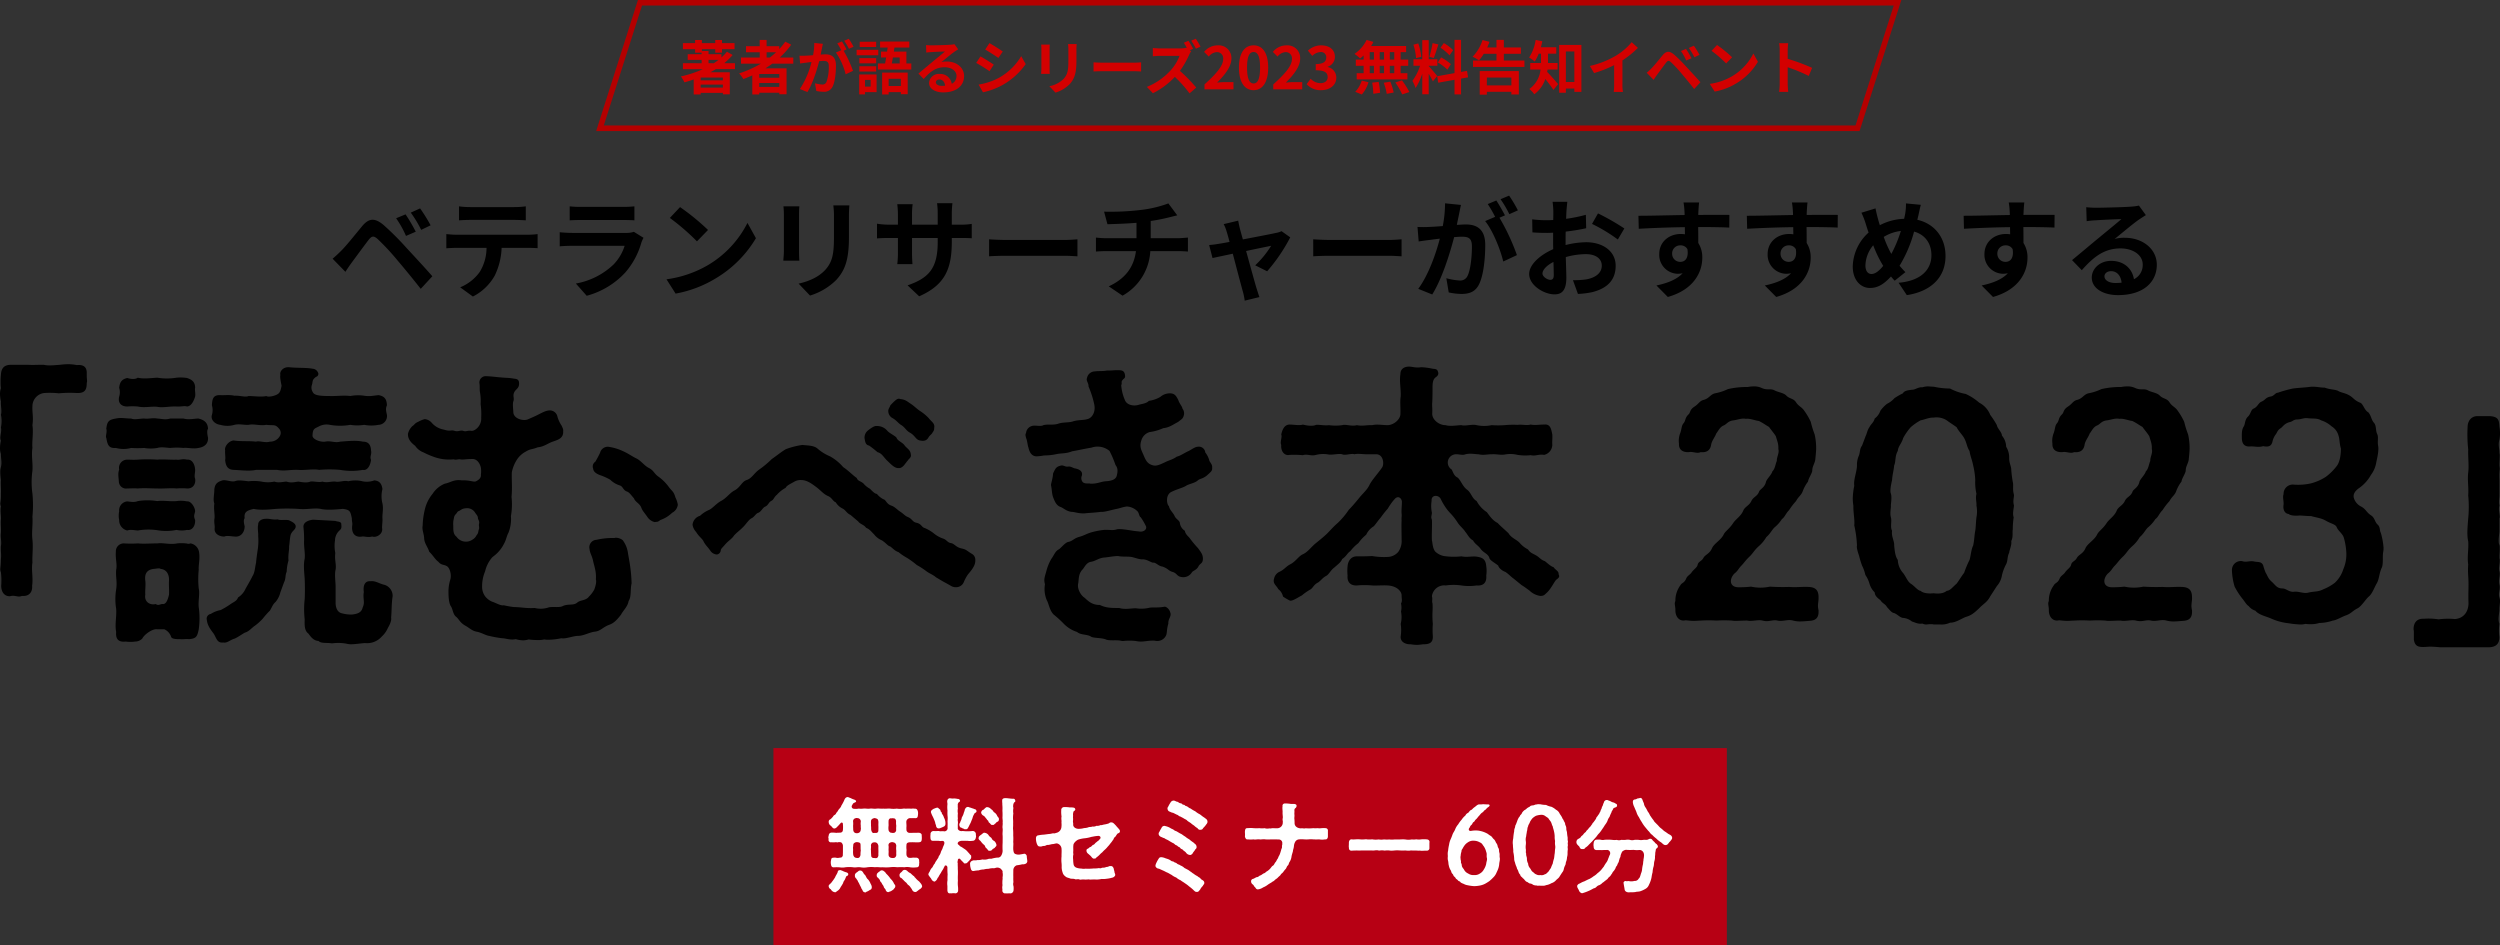 <svg xmlns="http://www.w3.org/2000/svg" width="899.424" height="340.149" viewBox="0 0 899.424 340.149">
  <rect x="0" y="0" width="899.424" height="340.149" fill="#333333" stroke="none"/>
  <g id="subseminer_ttl" transform="translate(-6446.74 -3460.797)">
    <g id="パス_1869" data-name="パス 1869" transform="translate(6661.222 3460.946)" fill="none">
      <path d="M15.028-.149H469.557L454.528,47H0Z" stroke="none"/>
      <path d="M 16.49 1.851 L 2.737 45 L 453.067 45 L 466.82 1.851 L 16.49 1.851 M 15.028 -0.149 L 469.557 -0.149 L 454.528 47 L -3.0517578125e-05 47 L 15.028 -0.149 Z" stroke="none" fill="#b40000"/>
    </g>
    <path id="パス_1927" data-name="パス 1927" d="M10.416-10.6h3.591c-.546.42-1.092.819-1.68,1.2H10.416Zm5.166,7.35h-8V-4.263h8Zm-8,2.625V-1.7h8V-.63ZM19.929-7.266V-9.408H16.065a26.9,26.9,0,0,0,3.024-2.961l-2.058-1.176a15.2,15.2,0,0,1-1.974,2.058v-1.155H10.416V-13.8H8.022v-.651h4.809v1.239h2.436v-1.239h4.515v-2.184H15.267v-1.134H12.831v1.134H8.022v-1.134H5.586v1.134H1.2v2.184H5.586v1.239H7.938v.567H2.919V-10.6H7.938v1.2H1.2v2.142H8.379a40.016,40.016,0,0,1-7.9,2.6A15.009,15.009,0,0,1,1.743-2.52c1.113-.315,2.247-.651,3.339-1.05v5.4h2.5V1.26h8v.525H18.06V-6.153H11.088c.651-.357,1.323-.714,1.953-1.113Zm11.382-6.09h3.423a28.677,28.677,0,0,1-2.268,1.911H31.311Zm4.578,9.177H28.665V-5.523h7.224ZM28.665-.861V-2.289h7.224V-.861ZM40.908-9.24v-2.205H36.036a30.716,30.716,0,0,0,4.137-4.62l-2.142-1.092a25.573,25.573,0,0,1-2.163,2.667v-1.029H31.311v-2.268H28.833v2.268H23.9v2.163h4.935v1.911H22.092V-9.24h7.14A37.379,37.379,0,0,1,21.42-5.754,13.76,13.76,0,0,1,22.953-3.7c1.071-.4,2.163-.861,3.213-1.323V1.848h2.5v-.63h7.224v.546h2.6V-7.56H30.87c.861-.546,1.659-1.092,2.478-1.68ZM62.58-15.33a24.851,24.851,0,0,0-1.7-2.856l-1.659.693a20.953,20.953,0,0,1,1.7,2.9ZM48.468-16.695a23.024,23.024,0,0,1-.441,4.41c-1.05.084-2.037.147-2.688.168a19.309,19.309,0,0,1-2.205,0L43.365-9.3c.651-.105,1.722-.252,2.31-.315.4-.063,1.05-.147,1.785-.231A30.845,30.845,0,0,1,43.281-.126L45.99.966C47.9-2.1,49.413-6.993,50.232-10.143c.588-.042,1.092-.084,1.428-.084,1.3,0,2.016.231,2.016,1.89a15.878,15.878,0,0,1-.84,5.691,1.529,1.529,0,0,1-1.554.9,12.135,12.135,0,0,1-2.562-.441L49.182.567A11.774,11.774,0,0,0,51.66.861,3.323,3.323,0,0,0,55.083-1.05c.882-1.806,1.176-5.124,1.176-7.581,0-2.982-1.554-3.969-3.759-3.969-.42,0-1.05.042-1.743.084.147-.756.315-1.512.441-2.142.105-.525.231-1.176.357-1.722Zm11.613,2.331c-.42-.777-1.155-2.1-1.68-2.877l-1.659.693A23.218,23.218,0,0,1,58.17-14.07l-1.932.819a23.551,23.551,0,0,1,3.507,7.833l2.646-1.239A41.322,41.322,0,0,0,59.01-13.9Zm10.647-2.772H64.806v1.89h5.922Zm.756,2.9H63.693v1.974h7.791Zm-.756,3H64.68v1.869h6.048ZM64.68-6.426h6.048v-1.89H64.68Zm4.053,3.045V-.987H66.717V-3.381Zm2.142-1.974H64.617V1.806h2.1V.987h4.158ZM79.611-3.8v2.6H75.222V-3.8ZM72.87,1.827h2.352V1.008h4.389v.735h2.457v-7.77h-9.2Zm6.321-13.293v2.142H76.356c.126-.651.252-1.386.378-2.142Zm2.415,2.142v-4.263H77.091l.21-1.47h5.355V-17.2H72.135v2.142h2.73c-.063.483-.147.966-.21,1.47H72.471v2.121h1.848c-.126.756-.252,1.491-.378,2.142H71.358V-7.14H83.37V-9.324Zm12.7,8.064c-1.218,0-2.1-.525-2.1-1.3,0-.525.5-.987,1.281-.987,1.134,0,1.911.882,2.037,2.226A10.963,10.963,0,0,1,94.311-1.26Zm4.578-14.994a10.029,10.029,0,0,1-1.6.21c-1.176.105-5.628.21-6.72.21-.588,0-1.3-.042-1.89-.1l.084,2.709a13.723,13.723,0,0,1,1.7-.168c1.092-.084,3.948-.21,5.019-.231-1.029.9-3.192,2.646-4.347,3.612C89.9-9.009,87.4-6.888,85.932-5.691l1.89,1.953c2.226-2.52,4.305-4.221,7.5-4.221,2.415,0,4.305,1.26,4.305,3.129A3.032,3.032,0,0,1,97.923-2a4.187,4.187,0,0,0-4.431-3.549A3.494,3.494,0,0,0,89.754-2.31c0,2.079,2.184,3.4,5.082,3.4,5.019,0,7.518-2.6,7.518-5.88,0-3.024-2.688-5.229-6.216-5.229a6.993,6.993,0,0,0-1.953.231c1.3-1.05,3.486-2.9,4.6-3.675q.693-.473,1.449-.945Zm12.6-.378-1.533,2.31c1.386.777,3.57,2.2,4.746,3.024l1.575-2.331C115.185-14.385,112.875-15.855,111.489-16.632Zm-3.906,14.91,1.575,2.772a25.553,25.553,0,0,0,7.014-2.6,25.356,25.356,0,0,0,8.358-7.539l-1.617-2.856a21.407,21.407,0,0,1-8.169,7.875A23.3,23.3,0,0,1,107.583-1.722Zm.672-10.122-1.533,2.331a54.846,54.846,0,0,1,4.788,2.982l1.533-2.352C111.972-9.639,109.662-11.088,108.255-11.844Zm21.84-4.263a14.282,14.282,0,0,1,.084,1.6v7.077c0,.63-.084,1.449-.1,1.848h3.108c-.042-.483-.063-1.3-.063-1.827v-7.1c0-.672.021-1.134.063-1.6Zm9.66-.189a14.815,14.815,0,0,1,.126,2.1v3.99c0,3.276-.273,4.851-1.7,6.426a9.828,9.828,0,0,1-5.145,2.646l2.205,2.31a12.2,12.2,0,0,0,5.1-3.045c1.554-1.722,2.436-3.654,2.436-8.169V-14.2c0-.84.042-1.512.084-2.1Zm9.177,9.87c.777-.063,2.184-.105,3.381-.105H163.59c.882,0,1.953.084,2.457.105v-3.3c-.546.042-1.491.126-2.457.126H152.313c-1.092,0-2.625-.063-3.381-.126Zm38.493-8.925a28.3,28.3,0,0,0-1.7-2.856l-1.659.693a24.654,24.654,0,0,1,1.7,2.877Zm-3.864,1.26,1.2-.5a30.6,30.6,0,0,0-1.68-2.877l-1.659.693c.378.567.8,1.3,1.155,1.974l-.252-.189a7.67,7.67,0,0,1-2.163.252h-7.413a23.462,23.462,0,0,1-2.478-.147v2.982c.441-.021,1.6-.147,2.478-.147h7.119a16.271,16.271,0,0,1-3.129,5.145,23.541,23.541,0,0,1-8.61,6.027l2.163,2.268a27.589,27.589,0,0,0,7.9-5.88,46.427,46.427,0,0,1,5.292,5.943l2.394-2.1a59.036,59.036,0,0,0-5.859-6.006,30.762,30.762,0,0,0,3.3-5.754,10.335,10.335,0,0,1,.735-1.323ZM188.853,0h10.416V-2.6h-3.381c-.714,0-1.743.084-2.52.168,2.835-2.772,5.166-5.8,5.166-8.61a4.559,4.559,0,0,0-4.893-4.788,6.3,6.3,0,0,0-4.935,2.352l1.68,1.68a4.026,4.026,0,0,1,2.856-1.6,2.23,2.23,0,0,1,2.331,2.52c0,2.394-2.5,5.313-6.72,9.093Zm17.661.294c3.15,0,5.25-2.772,5.25-8.127s-2.1-8-5.25-8c-3.171,0-5.271,2.625-5.271,8C201.243-2.478,203.343.294,206.514.294Zm0-2.415c-1.344,0-2.352-1.344-2.352-5.712,0-4.347,1.008-5.607,2.352-5.607,1.323,0,2.331,1.26,2.331,5.607C208.845-3.465,207.837-2.121,206.514-2.121ZM213.591,0h10.416V-2.6h-3.381c-.714,0-1.743.084-2.52.168,2.835-2.772,5.166-5.8,5.166-8.61a4.559,4.559,0,0,0-4.893-4.788,6.3,6.3,0,0,0-4.935,2.352l1.68,1.68a4.026,4.026,0,0,1,2.856-1.6,2.23,2.23,0,0,1,2.331,2.52c0,2.394-2.5,5.313-6.72,9.093Zm17.22.294c2.961,0,5.46-1.659,5.46-4.515a3.883,3.883,0,0,0-3.108-3.822v-.105a3.682,3.682,0,0,0,2.6-3.549c0-2.667-2.037-4.137-5.04-4.137a6.9,6.9,0,0,0-4.662,1.911l1.575,1.89a4.434,4.434,0,0,1,2.94-1.386,1.857,1.857,0,0,1,2.079,1.953c0,1.386-.924,2.373-3.78,2.373v2.226c3.381,0,4.284.945,4.284,2.478,0,1.386-1.071,2.163-2.646,2.163a4.937,4.937,0,0,1-3.465-1.6L225.6-1.869A6.606,6.606,0,0,0,230.811.294Zm26.313-11h-1.6V-13.4h1.6Zm0,4.893h-1.6V-8.484h1.6ZM248.3-8.484h1.512v2.667H248.3Zm5.145,0v2.667h-1.554V-8.484Zm-1.554-2.226V-13.4h1.554v2.688ZM248.3-13.4h1.512v2.688H248.3Zm-2.2,2.688h-2.814v2.226H246.1v2.667h-2.5v2.226h18.249V-5.817h-2.436V-8.484h2.73V-10.71h-2.73V-13.4h1.974v-2.2h-12.6a11.3,11.3,0,0,0,.819-1.47l-2.436-.714a12.914,12.914,0,0,1-4.347,5.019,23.128,23.128,0,0,1,2.037,1.638,14.433,14.433,0,0,0,1.239-1.092Zm-.651,12.558a11.492,11.492,0,0,0,2.394-4.41l-2.415-.588A10.348,10.348,0,0,1,243.075.882Zm3.738-4.263a26.657,26.657,0,0,1,.4,4.011l2.436-.357a27.192,27.192,0,0,0-.5-3.927Zm4.158.042a22.378,22.378,0,0,1,1.071,3.99l2.5-.483A23.4,23.4,0,0,0,255.7-2.772Zm4.158-.105a27.045,27.045,0,0,1,2.478,4.3l2.562-.861a28.483,28.483,0,0,0-2.646-4.2Zm20.79-11.634a15.781,15.781,0,0,0-3.339-2.541l-1.2,1.68a16.9,16.9,0,0,1,3.255,2.73Zm-5.5,4.431a17.73,17.73,0,0,1,3.444,2.6l1.26-2a18.447,18.447,0,0,0-3.528-2.415Zm-1.89-6.951a35.713,35.713,0,0,1-1.155,4.914l1.575.441c.525-1.218,1.134-3.213,1.68-4.893Zm-4.074,4.914a21.055,21.055,0,0,0-1.071-4.809l-1.743.462a20.813,20.813,0,0,1,.945,4.83Zm5.733,6.909c-.441-.588-2.436-2.94-3.045-3.549v-.147h3.108v-2.331h-3.108V-17.7H267.2v6.867h-3.171v2.331h2.394a19.441,19.441,0,0,1-2.772,5.439,14.842,14.842,0,0,1,1.134,2.583A21.553,21.553,0,0,0,267.2-5.649V1.764h2.31V-5.607a28.058,28.058,0,0,1,1.512,2.73Zm11.109.483-.378-2.331-2.142.4v-11.55H278.8v11.97l-6.237,1.113.378,2.331,5.859-1.05v5.25h2.352v-5.67Zm15.582.063v2.835h-8.82V-4.263ZM287.868,1.911h2.562V.882h8.82v.966h2.688V-6.573h-14.07Zm8.673-12.285v-2.415h6.132v-2.289h-6.132v-2.73h-2.646v2.73h-3.339a18.752,18.752,0,0,0,.819-2.037l-2.5-.63a15.02,15.02,0,0,1-3.57,6.006,14.444,14.444,0,0,1,2.289,1.323,14.745,14.745,0,0,0,1.722-2.373h4.578v2.415h-8.442v2.31h18.5v-2.31ZM315.882-7.14V-9.492h-3.444v-3.339H315.4v-2.31h-5.544c.21-.714.378-1.428.525-2.163l-2.394-.483a15.644,15.644,0,0,1-2.352,6.321,14.048,14.048,0,0,1,2.016,1.449,14.649,14.649,0,0,0,1.428-2.814h.84v3.339h-3.885V-7.14h3.717a9.81,9.81,0,0,1-4.032,7.014,9.5,9.5,0,0,1,1.785,1.89,11.211,11.211,0,0,0,3.969-5.5C312.5-2.457,313.7-.882,314.391.21l1.68-2.1c-.588-.693-2.856-3.318-3.948-4.389.063-.273.105-.567.147-.861Zm2.982,4.494V-13.629h3.045V-2.646Zm-2.415-13.335v17.2h2.415V-.294h3.045V.9h2.541V-15.981Zm22.764,5.565a34.311,34.311,0,0,0,5.565-4.515l-2.247-2.037a22.165,22.165,0,0,1-5.481,4.746,32.262,32.262,0,0,1-9.555,3.8l1.512,2.562a41.058,41.058,0,0,0,7.224-2.856v6.888a23.515,23.515,0,0,1-.147,2.751H339.4a14.437,14.437,0,0,1-.189-2.751Zm22.869-4.137-1.827.756a19.8,19.8,0,0,1,1.911,3.423l1.89-.819A33.515,33.515,0,0,0,362.082-14.553Zm2.814-1.155-1.806.819a21.97,21.97,0,0,1,2.016,3.339l1.827-.882A30.565,30.565,0,0,0,364.9-15.708ZM347.949-5.964l2.478,2.541c.357-.546.861-1.3,1.344-1.953.861-1.155,2.373-3.234,3.192-4.284.609-.756.966-.756,1.7-.126a45.872,45.872,0,0,1,3.864,4.158c1.239,1.449,3.15,3.78,4.494,5.5l2.247-2.436C365.757-4.3,363.51-6.7,362.1-8.232a54.658,54.658,0,0,0-4.284-4.263c-1.722-1.449-2.856-1.3-4.116.189-1.428,1.722-3.066,3.78-4.032,4.746C349.041-6.93,348.579-6.489,347.949-5.964Zm25.3-10-1.974,2.1a43.666,43.666,0,0,1,5.25,4.536l2.142-2.2A44.1,44.1,0,0,0,373.254-15.96ZM370.629-1.974,372.393.8a22.742,22.742,0,0,0,7.791-2.961,22.33,22.33,0,0,0,7.77-7.77l-1.638-2.961a19.913,19.913,0,0,1-7.644,8.169A21.644,21.644,0,0,1,370.629-1.974Zm36.813-5.754a68.587,68.587,0,0,0-8.778-3.255V-14.07a22.834,22.834,0,0,1,.189-2.541h-3.276a14.646,14.646,0,0,1,.21,2.541V-2.016A22.47,22.47,0,0,1,395.577.9h3.276c-.084-.84-.189-2.31-.189-2.919V-7.959a60.655,60.655,0,0,1,7.581,3.129Z" transform="translate(6691.231 3492.946)" fill="#d30000"/>
    <path id="パス_1928" data-name="パス 1928" d="M27.651-27.027l-3.393,1.4a36.764,36.764,0,0,1,3.549,6.357l3.51-1.521A62.233,62.233,0,0,0,27.651-27.027Zm5.226-2.145-3.354,1.521a40.8,40.8,0,0,1,3.744,6.2l3.393-1.638A56.766,56.766,0,0,0,32.877-29.172ZM1.4-11.076l4.6,4.719c.663-1.014,1.6-2.418,2.5-3.627,1.6-2.145,4.407-6.006,5.928-7.956,1.131-1.4,1.794-1.4,3.159-.234a85.184,85.184,0,0,1,7.176,7.722c2.3,2.691,5.85,7.02,8.346,10.218l4.173-4.524c-2.808-3.237-6.981-7.683-9.594-10.53a101.5,101.5,0,0,0-7.956-7.917c-3.2-2.691-5.3-2.418-7.644.351C9.438-19.656,6.4-15.834,4.6-14.04,3.432-12.87,2.574-12.051,1.4-11.076ZM66.69-25.038c1.365,0,2.847.078,4.212.156v-5.031a30.554,30.554,0,0,1-4.212.273H51.012a29.058,29.058,0,0,1-4.134-.273v5.031c1.17-.078,2.808-.156,4.173-.156ZM46.059-19.695c-1.209,0-2.574-.117-3.744-.234v5.109c1.092-.078,2.613-.156,3.744-.156H56.784a16.76,16.76,0,0,1-2.418,8.619A16.2,16.2,0,0,1,47.307-.78L51.87,2.535a18.713,18.713,0,0,0,7.839-7.488,24.742,24.742,0,0,0,2.5-10.023h9.4c1.092,0,2.574.039,3.549.117v-5.07a30.009,30.009,0,0,1-3.549.234Zm63.726-1.053a8.227,8.227,0,0,1-2.847.39H87.633c-1.209,0-2.886-.078-4.524-.234v5.07c1.638-.156,3.588-.195,4.524-.195H106.47a16.92,16.92,0,0,1-4.017,6.747A26.284,26.284,0,0,1,88.92-2.145l3.9,4.407a29.2,29.2,0,0,0,13.923-8.424,28.028,28.028,0,0,0,5.772-10.8,14.451,14.451,0,0,1,.741-1.638ZM86.7-24.882C87.828-24.96,89.5-25,90.753-25H105.69c1.4,0,3.237.039,4.29.117v-5.031a36.77,36.77,0,0,1-4.212.195H90.753a32.875,32.875,0,0,1-4.056-.195Zm39.7-4.758-3.666,3.9a81.09,81.09,0,0,1,9.75,8.424l3.978-4.1A81.9,81.9,0,0,0,126.4-29.64ZM121.524-3.666,124.8,1.482a42.236,42.236,0,0,0,14.469-5.5,41.471,41.471,0,0,0,14.43-14.43l-3.042-5.5a36.981,36.981,0,0,1-14.2,15.171A40.2,40.2,0,0,1,121.524-3.666ZM163.6-29.913a26.524,26.524,0,0,1,.156,2.964v13.143c0,1.17-.156,2.691-.2,3.432h5.772c-.078-.9-.117-2.418-.117-3.393V-26.949c0-1.248.039-2.106.117-2.964Zm17.94-.351a27.511,27.511,0,0,1,.234,3.9v7.41c0,6.084-.507,9.009-3.159,11.934-2.379,2.535-5.655,4.017-9.555,4.914l4.1,4.29a22.656,22.656,0,0,0,9.477-5.655c2.886-3.2,4.524-6.786,4.524-15.171v-7.722c0-1.56.078-2.808.156-3.9Zm42.627,6.942v-4.095a33.534,33.534,0,0,1,.234-3.627h-5.538a25.736,25.736,0,0,1,.234,3.627v4.095h-9.243v-3.822a24.026,24.026,0,0,1,.234-3.549h-5.538a31.679,31.679,0,0,1,.234,3.51v3.861h-3.315a25.787,25.787,0,0,1-4.212-.351v5.3c.858-.078,2.262-.156,4.212-.156h3.315v5.3a31.539,31.539,0,0,1-.234,4.1h5.46c-.039-.78-.156-2.379-.156-4.1v-5.3H219.1v1.482c0,9.555-3.315,12.948-10.842,15.561l4.173,3.939c9.4-4.134,11.739-10.023,11.739-19.7v-1.287h2.886c2.067,0,3.432.039,4.29.117V-23.6a23.11,23.11,0,0,1-4.29.273Zm13.416,11.388c1.443-.117,4.056-.195,6.279-.195H264.81c1.638,0,3.627.156,4.563.195v-6.123c-1.014.078-2.769.234-4.563.234H243.867c-2.028,0-4.875-.117-6.279-.234Zm58.149-6.513v-6.2a62.959,62.959,0,0,0,6.552-1.287c.663-.156,1.677-.429,3-.741l-3.2-4.29a42.271,42.271,0,0,1-9.828,2.34,92.032,92.032,0,0,1-13.3.624l1.209,4.524c2.613-.078,6.708-.195,10.452-.507v5.538h-11a33.951,33.951,0,0,1-3.588-.234v5.031c1.014-.078,2.457-.156,3.666-.156h10.725c-.741,5.772-3.861,9.945-9.789,12.675L285.6,2.223a19.537,19.537,0,0,0,9.984-16.029h10.1c1.053,0,2.379.078,3.432.156v-5.031c-.858.078-2.73.234-3.549.234Zm41.886,11.9a61.387,61.387,0,0,0,8.307-12.207l-3.12-2.223a7.435,7.435,0,0,1-1.989.624c-1.521.351-6.981,1.4-11.934,2.34L327.834-21.8c-.234-1.014-.468-2.028-.624-2.964l-5.226,1.248a13.658,13.658,0,0,1,1.092,2.769c.273.858.624,2.106,1.014,3.627-1.794.351-3.2.585-3.744.663-1.287.234-2.34.351-3.588.468l1.209,4.68c1.17-.273,4.017-.858,7.293-1.56,1.4,5.343,3,11.388,3.588,13.494a22.869,22.869,0,0,1,.7,3.393l5.3-1.287c-.312-.78-.819-2.5-1.053-3.2-.624-2.028-2.262-8.034-3.744-13.377,4.212-.9,8.073-1.677,9.009-1.872a34.363,34.363,0,0,1-5.733,7.02ZM354.2-11.934c1.443-.117,4.056-.195,6.279-.195H381.42c1.638,0,3.627.156,4.563.195v-6.123c-1.014.078-2.769.234-4.563.234H360.477c-2.028,0-4.875-.117-6.279-.234ZM427.83-28.47a46.15,46.15,0,0,0-3.159-5.3l-3.081,1.287a38.914,38.914,0,0,1,3.159,5.382Zm-26.208-2.535a42.758,42.758,0,0,1-.819,8.19c-1.95.156-3.783.273-4.992.312a35.86,35.86,0,0,1-4.1,0l.429,5.226c1.209-.195,3.2-.468,4.29-.585.741-.117,1.95-.273,3.315-.429-1.365,5.265-4.017,12.987-7.761,18.057l5.031,2.028c3.549-5.694,6.357-14.781,7.878-20.631,1.092-.078,2.028-.156,2.652-.156,2.418,0,3.744.429,3.744,3.51,0,3.822-.507,8.424-1.56,10.569a2.839,2.839,0,0,1-2.886,1.677,22.536,22.536,0,0,1-4.758-.819l.858,5.109a21.865,21.865,0,0,0,4.6.546c2.964,0,5.07-.858,6.357-3.549,1.638-3.354,2.184-9.516,2.184-14.079,0-5.538-2.886-7.371-6.981-7.371-.78,0-1.95.078-3.237.156.273-1.4.585-2.808.819-3.978.2-.975.429-2.184.663-3.2Zm21.567,4.329c-.78-1.443-2.145-3.9-3.12-5.343l-3.081,1.287a43.118,43.118,0,0,1,2.652,4.6l-3.588,1.521c2.769,3.432,5.5,10.257,6.513,14.547l4.914-2.3A76.74,76.74,0,0,0,421.2-25.818Zm16.3,23.205c-1.014,0-2.808-1.092-2.808-2.262,0-1.365,1.56-2.964,3.939-4.173.078,2.028.117,3.783.117,4.758C440.739-3.822,440.193-3.471,439.491-3.471Zm5.5-13.884c0-1.131,0-2.3.039-3.471a74.591,74.591,0,0,0,7.371-1.209l-.117-4.836a52.892,52.892,0,0,1-7.1,1.443c.039-.975.078-1.911.117-2.769.078-.975.234-2.652.312-3.354h-5.3a30.665,30.665,0,0,1,.273,3.393c0,.663,0,1.794-.039,3.159-.78.039-1.521.078-2.223.078a42.312,42.312,0,0,1-5.343-.312l.078,4.68c1.677.156,3.627.195,5.382.195.624,0,1.326-.039,2.067-.078V-17.2c0,.9,0,1.794.039,2.691-4.719,2.067-8.658,5.538-8.658,8.931,0,4.1,5.343,7.332,9.126,7.332,2.5,0,4.251-1.248,4.251-6.045,0-1.326-.117-4.29-.2-7.371a27.417,27.417,0,0,1,7.254-1.053c3.354,0,5.694,1.521,5.694,4.134,0,2.808-2.5,4.407-5.616,4.953a29.524,29.524,0,0,1-4.758.273L449.436,1.6a31.466,31.466,0,0,0,5.07-.624c6.123-1.521,8.5-4.953,8.5-9.516,0-5.3-4.68-8.463-10.608-8.463a31.435,31.435,0,0,0-7.41,1.014Zm9.516-6.24a58.67,58.67,0,0,1,9.282,5.616l2.34-3.978a85.316,85.316,0,0,0-9.477-5.421Zm28.821,10.764a2.883,2.883,0,0,1,2.964-3.042,2.754,2.754,0,0,1,2.535,1.365c.507,3.354-.936,4.563-2.535,4.563A2.87,2.87,0,0,1,483.327-12.831Zm20.592-14c-2.028-.039-7.293,0-11.193,0,0-.468.039-.858.039-1.17.039-.624.156-2.691.273-3.315h-5.616a26.138,26.138,0,0,1,.351,3.354,9.9,9.9,0,0,1,.039,1.17c-5.187.078-12.207.273-16.614.273l.117,4.68c4.758-.273,10.725-.507,16.575-.585l.039,2.574a9.266,9.266,0,0,0-1.521-.117c-4.212,0-7.722,2.847-7.722,7.215a6.8,6.8,0,0,0,6.669,7.1,8.339,8.339,0,0,0,1.755-.2c-2.145,2.3-5.538,3.588-9.438,4.407l4.1,4.134c9.438-2.652,12.4-9.048,12.4-14.079a9.524,9.524,0,0,0-1.443-5.343c0-1.677,0-3.783-.039-5.733,5.226,0,8.853.078,11.193.195Zm18.408,14a2.883,2.883,0,0,1,2.964-3.042,2.754,2.754,0,0,1,2.535,1.365c.507,3.354-.936,4.563-2.535,4.563A2.87,2.87,0,0,1,522.327-12.831Zm20.592-14c-2.028-.039-7.293,0-11.193,0,0-.468.039-.858.039-1.17.039-.624.156-2.691.273-3.315h-5.616a26.131,26.131,0,0,1,.351,3.354,9.9,9.9,0,0,1,.039,1.17c-5.187.078-12.207.273-16.614.273l.117,4.68c4.758-.273,10.725-.507,16.575-.585l.039,2.574a9.266,9.266,0,0,0-1.521-.117c-4.212,0-7.722,2.847-7.722,7.215a6.8,6.8,0,0,0,6.669,7.1,8.339,8.339,0,0,0,1.755-.2c-2.145,2.3-5.538,3.588-9.438,4.407l4.095,4.134c9.438-2.652,12.4-9.048,12.4-14.079a9.524,9.524,0,0,0-1.443-5.343c0-1.677,0-3.783-.039-5.733,5.226,0,8.853.078,11.193.195ZM555.048-5.577c-1.4,0-2.184-1.209-2.184-3.081a11.787,11.787,0,0,1,2.808-7.254A42.5,42.5,0,0,0,559.26-8.5C557.856-6.747,556.413-5.577,555.048-5.577ZM565.617-21.06a46.019,46.019,0,0,1-3.432,8.268,38.7,38.7,0,0,1-2.73-6.123A15.058,15.058,0,0,1,565.617-21.06Zm6.279-5.5c.234-.975.585-2.847.9-3.9l-5.343-.507a20.843,20.843,0,0,1-.273,3.666c-.117.585-.234,1.209-.39,1.872a20.135,20.135,0,0,0-8.736,2.3c-.273-.819-.507-1.638-.7-2.379-.312-1.131-.624-2.418-.858-3.666l-5.07,1.56a28.4,28.4,0,0,1,1.56,4.017c.312,1.053.663,2.106,1.014,3.12A16.941,16.941,0,0,0,548.3-8.268c0,4.992,2.964,7.722,6.162,7.722,2.847,0,4.992-1.326,7.6-4.134.39.507.858,1.014,1.326,1.521l3.861-3.081c-.7-.7-1.4-1.482-2.106-2.3a47.016,47.016,0,0,0,5.226-12.285c3.9,1.053,6.24,4.212,6.24,8.5,0,4.836-3.315,9.165-11.817,9.906l2.964,4.446c8.073-1.209,13.923-5.889,13.923-14.079,0-6.786-4.1-11.661-10.14-13.026Zm28.431,13.728a2.883,2.883,0,0,1,2.964-3.042,2.754,2.754,0,0,1,2.535,1.365c.507,3.354-.936,4.563-2.535,4.563A2.87,2.87,0,0,1,600.327-12.831Zm20.592-14c-2.028-.039-7.293,0-11.193,0,0-.468.039-.858.039-1.17.039-.624.156-2.691.273-3.315h-5.616a26.131,26.131,0,0,1,.351,3.354,9.9,9.9,0,0,1,.039,1.17c-5.187.078-12.207.273-16.614.273l.117,4.68c4.758-.273,10.725-.507,16.575-.585l.039,2.574a9.266,9.266,0,0,0-1.521-.117c-4.212,0-7.722,2.847-7.722,7.215a6.8,6.8,0,0,0,6.669,7.1,8.339,8.339,0,0,0,1.755-.2c-2.145,2.3-5.538,3.588-9.438,4.407l4.095,4.134c9.438-2.652,12.4-9.048,12.4-14.079a9.524,9.524,0,0,0-1.443-5.343c0-1.677,0-3.783-.039-5.733,5.226,0,8.853.078,11.193.195ZM642.759-2.34c-2.262,0-3.9-.975-3.9-2.418,0-.975.936-1.833,2.379-1.833,2.106,0,3.549,1.638,3.783,4.134A20.361,20.361,0,0,1,642.759-2.34Zm8.5-27.846a18.626,18.626,0,0,1-2.964.39c-2.184.195-10.452.39-12.48.39-1.092,0-2.418-.078-3.51-.195l.156,5.031a25.485,25.485,0,0,1,3.159-.312c2.028-.156,7.332-.39,9.321-.429-1.911,1.677-5.928,4.914-8.073,6.708-2.3,1.872-6.942,5.811-9.672,8.034l3.51,3.627c4.134-4.68,7.995-7.839,13.923-7.839,4.485,0,7.995,2.34,7.995,5.811A5.631,5.631,0,0,1,649.467-3.7C648.882-7.371,646-10.3,641.238-10.3c-4.095,0-6.942,2.886-6.942,6.006,0,3.861,4.056,6.318,9.438,6.318,9.321,0,13.962-4.836,13.962-10.92,0-5.616-4.992-9.711-11.544-9.711a12.987,12.987,0,0,0-3.627.429c2.418-1.95,6.474-5.382,8.541-6.825q1.287-.878,2.691-1.755Z" transform="translate(6565 3564.946)"/>
    <path id="パス_1929" data-name="パス 1929" d="M101.952-88.128v-.864c0-2.16-1.188-3.024-3.564-2.808a16.244,16.244,0,0,0-3.132-.324,24.642,24.642,0,0,0-2.916.216c-1.728.108-4.212.432-5.832,0h-1.08c-1.3,0-2.916.108-4.752,0h-5.94c-2.484,0-3.564,1.188-3.672,3.672a18.307,18.307,0,0,0-.108,2.484,14.5,14.5,0,0,0,.108,2.268,6.964,6.964,0,0,0-.324,2.16,15.344,15.344,0,0,0,.324,2.592c-.108,1.62.432,3.672,0,4.752a11.2,11.2,0,0,1,0,4.644c.324,1.08-.216,2.592-.216,3.78a3.154,3.154,0,0,0,.216.972,12.249,12.249,0,0,0-.324,2.7,6.288,6.288,0,0,0,.324,2.052c0,2.052.432,2.916,0,4.752a6,6,0,0,0-.216,1.836c0,.972.108,1.728.216,2.916-.108,1.3.108,3.564,0,4.752a18.034,18.034,0,0,1-.216,3.564,3.837,3.837,0,0,0,.216,1.08,5.706,5.706,0,0,0-.108,1.4c0,1.3.216,2.592.108,3.348-.108,1.944.108,2.916,0,4.752-.216,1.728.324,3.24,0,4.752-.108,1.944.216,3.024,0,4.644a31.1,31.1,0,0,1-.216,3.456,2.74,2.74,0,0,0,.216,1.3,24.713,24.713,0,0,1,.108,4.86c0,2.16,1.08,3.78,3.024,3.78.216,0,.432-.108.648-.108.864-.216,1.944.216,2.808.216a3.153,3.153,0,0,0,.972-.216h.648c1.728,0,3.24-1.188,3.024-3.672.432-2.916-.324-5.508.108-8.316-.108-2.916.324-5.184,0-8.316-.324-2.592.216-5.616,0-8.208a42.69,42.69,0,0,0,0-8.316,29.775,29.775,0,0,1,0-8.208c.216-2.7-.432-5.4,0-8.208-.216-2.484.432-5.4,0-8.208.432-2.916-.108-4.32,0-6.8a4.808,4.808,0,0,1,4.212-4.752,29.426,29.426,0,0,1,5.292.108,42.514,42.514,0,0,1,6.48-.108c3.024.108,3.564-1.3,3.564-3.672a1.37,1.37,0,0,0,.108-.648C102.06-86.508,101.952-87.048,101.952-88.128Zm48.06,17.82a9,9,0,0,0,5.076,0c1.836-.432,3.348.108,5.076,0,2.052-.432,4.1.432,6.372,0,2.7.324,3.132-.324,4.536,1.3a2.253,2.253,0,0,1,.432,2.592,4.007,4.007,0,0,1-3.672,2.16c-1.728.54-3.888-.432-4.968,0-2.592-.324-5.292,0-8.1-.432-1.836.216-3.348,2.268-3.024,3.564-.108,1.08.216,2.808,0,3.456.216,2.268.972,3.456,3.024,3.564,2.7.108,5.724.54,8.1,0h7.56c2.7.54,4.536-.108,7.56,0,2.268.216,5.508-.432,7.56,0a44,44,0,0,1,7.56,0,23.278,23.278,0,0,0,8.208,0c1.4.324,2.592-1.188,2.916-3.564-.54-1.4.324-1.836,0-3.456-.108-2.052-.972-3.132-2.916-3.132-2.484-.54-5.184-.216-8.208,0-1.944.54-3.348-.432-5.4,0-1.836.216-4.536-.864-4.536-2.16.108-2.484.648-2.484,2.16-3.24a5.878,5.878,0,0,1,4.1-.648,20.848,20.848,0,0,0,7.344,0,15.013,15.013,0,0,0,4.968,0,13.916,13.916,0,0,0,5.184,0,3.169,3.169,0,0,0,3.024-3.564c-.324-1.512-.54-2.268,0-3.456-.108-2.052-.648-3.24-3.024-3.672-2.16.216-3.132.54-5.184.216a14.716,14.716,0,0,0-4.968.108c-2.16-.324-5.616.108-7.344,0-3.564,0-5.616-.216-6.156-1.4a3.015,3.015,0,0,1-.324-2.592c.432-1.188-.108-1.728,1.512-2.916a1.074,1.074,0,0,0,.648-1.62,2.257,2.257,0,0,0-1.944-1.3c-2.268-.432-5.724-.216-8.424-.54h-.324c-1.944,0-3.132,1.62-2.808,2.808-.216.864.216,2.592.432,3.888-.216,1.08-.432,2.376-1.3,2.916-.864.648-3.348,1.3-4.212.756-1.62.432-4.644,0-6.372,0-1.188.54-2.916-.216-5.076-.108-1.728-.432-3.672-.108-5.076-.216-2.592-.108-2.916,1.4-3.024,3.672a6.184,6.184,0,0,1,0,3.456C146.448-72.144,148.068-70.524,150.012-70.308ZM116.532-76.9a21.728,21.728,0,0,1,3.78,0c2.376.54,4.752-.108,7.02.108,1.944.432,4.212-.216,6.912-.108,1.62.108,2.916-.324,3.78,0,1.62-.108,2.484-2.16,2.916-3.564.216-1.08-.216-2.592,0-3.132,0-2.268-1.3-3.024-2.916-3.564a15.033,15.033,0,0,0-3.78-.108,21.181,21.181,0,0,1-6.912,0c-2.268.108-4.86.54-7.02,0-.864.648-2.484.54-3.78.108-1.836.432-2.7,1.3-2.916,3.564a5.116,5.116,0,0,1,0,3.132C113.076-78.3,114.264-76.9,116.532-76.9ZM145.584-68.9c-.108-2.052-1.188-3.132-3.456-3.672-1.4,0-3.456.54-5.4,0h-4.752c-1.836.54-2.808.108-4.644,0-1.836-.324-3.024.216-4.752,0-1.62,0-3.456.54-4.644,0-2.268,0-3.564-.432-5.508,0-2.808.432-3.132,1.3-3.456,3.672.324.864-.108,2.16-.108,2.808,0,.216,0,.324.108.432.432,2.376.756,3.888,3.456,3.672a10.551,10.551,0,0,0,5.508,0,33.162,33.162,0,0,0,4.644,0,14,14,0,0,0,4.752,0c1.4-.432,3.024-.108,4.644,0a23.293,23.293,0,0,1,4.752,0c1.3-.216,3.456.432,5.4,0,2.16-.324,3.564-1.512,3.456-3.672C145.26-67.176,145.152-68.256,145.584-68.9ZM113.508-49.788a2.6,2.6,0,0,0,3.024,2.376c.972,0,2.484-.108,3.78,0,2.592-.216,4.536,0,7.02,0,2.052.108,5.076-.216,6.912,0a21.838,21.838,0,0,1,3.78,0c2.16.108,3.24-1.62,2.916-3.564-.432-.864.108-2.484,0-3.24-.108-1.728-.972-3.78-2.916-3.564-1.728-.432-2.592.216-3.78,0-1.944.108-5.076-.216-6.912,0a50.7,50.7,0,0,0-7.02,0c-1.728.108-2.376,0-3.78,0a2.946,2.946,0,0,0-2.916,3.564C113.076-52.7,113.4-51.624,113.508-49.788Zm72.576,9.72c2.268.54,5.616.216,7.992,0,2.7.324,2.7.972,3.24,3.348,0,1.512.324,1.512.108,2.916-.216,2.916,1.4,4.1,3.672,3.672.648-.108,2.052.432,3.564,0,1.3.54,3.888-.756,3.564-2.916-.108-.756.216-2.592.108-3.564-.108-1.62.432-3.348,0-5.4a10.508,10.508,0,0,1,0-5.184c-.216-1.4-.648-2.916-2.916-3.132a7.662,7.662,0,0,1-4.752.216A11.224,11.224,0,0,0,196.02-50c-1.512-.432-3.132.432-4.644.108-1.62-.108-3.024.54-4.644,0-1.188.432-3.348-.216-4.32,0-1.3.54-3.024.216-4.32,0-1.62.216-2.592.54-4.32,0-1.4.108-2.916.54-4.32,0a11.054,11.054,0,0,1-4.644,0A17.044,17.044,0,0,0,160.164-50c-1.188-.108-3.564-.54-4.644-.108-1.512.54-3.348-.54-4.752-.216-1.728.54-2.7,1.188-2.916,3.24,0,1.944-.54,3.672,0,5.076-.324,2.268.324,4.212,0,5.724-.108,1.512.216,2.052.108,3.24-.216,2.052,1.944,3.024,3.564,2.916.864-.432,2.7,0,3.564,0,2.268.324,3.672-1.512,3.672-3.672-.216-.972-.54-2.16,0-2.916-.324-2.484,1.188-2.808,3.24-3.348,2.376.54,5.616.216,7.992,0a67.554,67.554,0,0,1,8.1,0C181.224-39.744,183.708-40.5,186.084-40.068Zm-72.468,4a3.744,3.744,0,0,0,2.916,3.78c1.08-.432,2.376-.108,3.78,0a21.713,21.713,0,0,1,7.02-.108,18.563,18.563,0,0,0,6.912-.108,8.917,8.917,0,0,0,3.78,0c1.836.324,3.024-1.4,2.916-3.564-.648-1.512-.216-1.944,0-3.132,0-1.4-1.512-3.78-2.916-3.564a10.742,10.742,0,0,0-3.78-.108c-2.16.216-4.968-.324-6.912,0a21.859,21.859,0,0,0-7.02,0c-1.188.54-2.808.216-3.78.108a3.226,3.226,0,0,0-2.916,3.564A7.472,7.472,0,0,0,113.616-36.072Zm61.128.108c-1.08-.324-3.24.108-4.1-.324-1.836.216-2.808-.324-4.32-.216-1.728,0-2.808,1.08-2.7,2.16-.324,1.188.108,3.024,0,4a21.409,21.409,0,0,1-.108,4.536c-.216,1.512-.54,3.564-.648,5.076-.432,1.836-.432,3.564-1.3,4.86-.54,1.188-1.836,3.348-2.484,4.536a7.21,7.21,0,0,1-2.7,3.132c-.54,1.4-1.512,1.512-3.132,2.7a30.887,30.887,0,0,1-3.132,1.836,9.834,9.834,0,0,0-3.564,1.4,1.712,1.712,0,0,0-1.4,2.16c.216,1.944,1.188,3.24,2.484,4.968.972,1.512,1.188,3.456,3.456,3.132,1.3.324,2.484-.972,4.1-1.4,1.188-.54,3.024-1.836,3.672-2.16,1.4-.324,2.7-1.944,3.456-2.376A20.09,20.09,0,0,0,165.24-.54a31.434,31.434,0,0,1,2.592-2.916c.864-1.4.972-2.16,2.052-3.132a8.606,8.606,0,0,0,1.728-3.456l1.3-3.564c.756-1.512.324-2.268.972-3.888a15.933,15.933,0,0,1,.648-4c-.216-1.944.324-3.888.216-5.076.216-1.4.216-2.592.54-4.1.54-1.62,1.836-1.836,1.836-3.132C177.12-34.992,175.284-35.64,174.744-35.964ZM212-8.64a4.154,4.154,0,0,0-2.916-4.1c-1.944-.432-3.24-1.512-4.968-1.3-2.16-.216-2.808,1.62-2.484,3.888-.432,2.484.54,3.564-.432,5.616-.432,1.836-1.944,2.268-3.888,2.484a12.957,12.957,0,0,1-3.888-.54c-1.3-.432-1.944-1.944-1.944-3.672V-12.2c0-1.62-.432-4.212,0-6.048.324-1.836-.432-3.456-.108-5.94a12.956,12.956,0,0,1-.108-4.536,4.961,4.961,0,0,1,1.188-3.132c.756-.864,1.3-.864,1.08-2.592.108-1.188-1.512-.972-2.16-1.3l-7.992-.432c-1.836.216-3.672.972-3.456,2.808a36.664,36.664,0,0,1,.216,4.644c-.108,2.592.432,4.428.216,6.588-.54,2.268-.108,5.292,0,7.236.108,2.376.108,5.4,0,7.344a32.226,32.226,0,0,0,0,7.236c-.108,2.808.108,4.212,1.4,5.184,1.188,1.728,2.16,2.484,3.564,2.592.972.972,2.916.54,4.86.864a16.629,16.629,0,0,1,5.184.108,6.536,6.536,0,0,0,1.62.216c1.512,0,3.456-.324,5.076-.432a7.009,7.009,0,0,0,6.048-2.376,8.83,8.83,0,0,0,2.16-3.024c.756-1.3,1.4-2.7,1.188-3.78C211.68-3.132,211.572-5.94,212-8.64Zm-69.768-2.808a34.43,34.43,0,0,1,0-6.7c-.108-2.052.54-3.78.108-6.48a3.8,3.8,0,0,0-3.024-3.024c-1.08.324-1.188,0-1.728,0a15.169,15.169,0,0,0-3.132,0c-2.592.54-5.184-.324-7.02,0-2.7,0-5.184.216-7.02,0a41.351,41.351,0,0,1-5.184,0,2.843,2.843,0,0,0-2.808,3.024c-.216,2.484.54,4.536.108,6.48-.216,2.7.432,4.212,0,7.02a21.825,21.825,0,0,0,0,7.02c.216,2.7-.54,5.616,0,8.316-.216,2.376.648,3.78,3.456,3.456a11.586,11.586,0,0,0,3.348,0,3.62,3.62,0,0,0,2.592-1.08c.756-1.512,3.672-3.564,5.292-3.348h2.592a4.429,4.429,0,0,1,2.484,2.7c.216.864,2.052.864,3.24.864,1.08.108,1.728-.108,3.24,0,2.7-.216,2.916-1.08,3.456-3.456a29.045,29.045,0,0,0,0-8.1C142.02-7.02,142.668-9.612,142.236-11.448ZM131.544-9.18c-.54,2.268-1.188,3.456-2.268,3.348-.756-.108-1.512.756-2.484,0-2.268.54-4.212-.972-3.78-3.348-.108-1.728.216-3.564,0-5.076-.324-2.7.756-3.888,2.916-4.212.648,0,2.268-.432,2.592,0,2.484.216,3.132,2.484,3.024,4.212C131.436-12.42,131.652-10.908,131.544-9.18Zm165.132-14.9a9.772,9.772,0,0,0-1.62-4.32c-.432-.972-2.592-1.512-3.24-1.188a25.9,25.9,0,0,0-6.48.648,2.676,2.676,0,0,0-2.484,3.348c.108,1.4.756,2.16,1.188,3.888.432,2.16,1.3,4.1,1.08,7.02.324.972-.216,2.592-.54,3.564a10.148,10.148,0,0,1-1.944,2.592c-1.08,1.512-3.132,1.188-4.212,2.16-1.3,1.188-3.348.324-5.292,1.3-1.3.648-4,0-5.292.54a8.936,8.936,0,0,1-4.752.108c-2.808.216-4.968-.324-7.452-.324a37.051,37.051,0,0,1-3.672-.648c-.864.216-2.268-.54-3.564-1.08a6.08,6.08,0,0,1-3.132-2.16,5.76,5.76,0,0,1-1.08-3.456,13.834,13.834,0,0,1,1.08-5.508,11.615,11.615,0,0,1,2.592-5.076l1.08-.864a12.548,12.548,0,0,0,3.132-4c.756-1.3.864-2.592,1.62-4a13.452,13.452,0,0,0,.864-5.94,24.33,24.33,0,0,0,.216-6.912c.324-3.348,0-6.156.108-8.856a13.04,13.04,0,0,1,2.052-4.86,8.477,8.477,0,0,1,2.808-2.484c1.944-1.188,2.268-.756,4.428-1.62,2.052-.216,3.132-1.08,4.86-1.836,1.836-.756,4.536-1.08,4.32-4,.108-.54-.108-.972-.54-1.944a11.42,11.42,0,0,1-1.512-3.24,2.8,2.8,0,0,0-2.916-2.268c-1.4.108-2.484.756-4.212,1.62-1.08.54-1.836.864-3.564,1.62-1.62.648-5.076-.216-5.184-2.592,0-.756-.324-3.024,0-3.888.432-1.08-.216-1.836.216-3.024.54-1.512,2.052-1.512,1.836-3.78-.108-1.3-1.188-1.3-1.944-1.4-1.728-.324-2.484-.216-4.644-.432-1.62-.108-2.808-.324-4.968-.432H245.7a2.272,2.272,0,0,0-2.484,2.484c.216,1.3,0,2.16.216,3.348a17.759,17.759,0,0,1,.216,4.212,25.5,25.5,0,0,1,.216,4.86c.216,2.916-2.268,4.86-3.456,4.752-1.62-.216-1.944.432-3.024,0-1.08-.324-1.728.432-3.132,0-1.3-.432-1.512.324-3.78-.432a7.441,7.441,0,0,1-4.428-2.484,3.753,3.753,0,0,0-2.484-1.3,9.853,9.853,0,0,0-2.376.972c-1.3.54-1.3,1.08-2.052,1.512a5.682,5.682,0,0,0-1.62,2.808v.216c0,1.836,1.3,3.132,2.592,4.1a6.189,6.189,0,0,0,3.024,2.376,27.258,27.258,0,0,0,3.456,1.512,16.006,16.006,0,0,0,7.344.972c.972.324,1.512-.108,2.376,0,.972.216,2.052-.108,4.1-.108,1.944-.216,3.024,1.62,3.348,3.132a9.2,9.2,0,0,1,0,2.484c.108.972-.432,1.728-1.728,2.376-.864.432-2.052-.432-5.184-.324-2.808-.432-4.1.864-6.048,1.188a9.48,9.48,0,0,0-4.428,3.672,13.69,13.69,0,0,0-2.7,5.292,27.956,27.956,0,0,0-.864,6.156c-.324,1.512.54,3.024.54,4.752.216,1.836,1.3,2.916,1.836,4.644,1.3,1.188,2.052,2.7,3.24,3.564,1.08,1.3,1.944.972,2.916,1.512,1.3.54,1.944,3.348,1.4,4.968a14.678,14.678,0,0,0-.648,4.1c0,2.592.216,4.212.756,5.292.864,1.08.756,3.024,2.052,4,.864.648,1.3,2.052,3.24,3.132,1.4.756,2.376,1.836,4,2.16,1.836.324,3.456,1.4,4.536,1.512a38.129,38.129,0,0,0,4.752.864c1.188,0,2.916.756,4.86.324a10.842,10.842,0,0,0,2.592.432,7.339,7.339,0,0,0,2.052-.324,24.121,24.121,0,0,0,3.24.216,9.264,9.264,0,0,0,2.376-.216,8.73,8.73,0,0,0,1.728.108,24.527,24.527,0,0,0,4.428-.54c1.62.324,4.212-.864,6.156-.864,1.836,0,4-1.3,5.94-1.512,2.052-.216,2.808-1.62,5.184-2.484C291.816.972,293-.54,294.192-2.052c.756-1.512,2.376-2.808,2.7-4.86,1.08-1.62.54-4.1,1.08-6.372a55.364,55.364,0,0,0-.756-7.668ZM313.74-44.172c-.648-2.268-1.188-2.16-2.376-3.78a16.914,16.914,0,0,0-3.672-3.672c-1.62-1.08-1.728-2.268-3.456-3.132s-2.916-2.7-4.536-3.456c-1.188-.54-3.024-1.836-4.752-2.592a18.3,18.3,0,0,0-5.4-1.62,2.883,2.883,0,0,0-2.916,2.16,35.959,35.959,0,0,1-1.728,3.24,2.028,2.028,0,0,0-.756,2.484c.108,1.512,2.052,2.16,2.592,2.376a19.6,19.6,0,0,1,3.564,1.62,8.425,8.425,0,0,0,3.456,2.052c1.08.324,1.188,1.728,2.484,2.16.972.324,1.512,1.3,2.592,2.484.432,1.3,1.944,1.728,2.592,3.24.432,1.3,1.3,2.052,2.376,3.672a4.358,4.358,0,0,0,2.484,1.62c1.188-.216.864.108,2.052-.756a11.431,11.431,0,0,0,4.212-2.592A3.785,3.785,0,0,0,314.6-41.58,9.146,9.146,0,0,0,313.74-44.172Zm-71.5,13.5a3.758,3.758,0,0,1-1.62,1.728,4.053,4.053,0,0,1-2.592.648,4.022,4.022,0,0,1-3.024-1.728c-1.188-.972-1.188-2.052-1.188-4a7.6,7.6,0,0,1,.108-2.16c.216-.864.108-1.3.864-2.052.432-.432.432-.864,1.08-1.08.756-.324.972-.864,2.484-.972a3.356,3.356,0,0,1,3.348,1.62c.324.54.972,1.08.972,1.836,0,.54.648,1.188.432,2.052s.216,1.4-.108,2.16C242.784-32.076,242.892-31.32,242.244-30.672ZM391.932-72.684c1.3.756,2.052,1.836,2.916,2.376,1.512.864,1.836,2.052,3.24,2.808,1.944,1.08,2.052,2.484,3.564,2.808,1.08.216,2.376.324,3.132-1.08.432-.756.972-.972,1.3-1.512.54-.864.756-.972.756-1.944.324-1.62-.972-2.16-1.944-3.456a16.665,16.665,0,0,0-3.132-2.592c-1.3-.864-2.16-1.836-3.348-2.592-1.62-1.08-1.944-1.512-3.888-1.728a.649.649,0,0,0-.432-.108c-.648,0-1.512.756-3.024,2.376-.324.972-.756,1.188-.756,2.052A2.861,2.861,0,0,0,391.932-72.684ZM383.4-62.856a35,35,0,0,1,3.024,2.376c1.512.432,1.944,1.4,3.24,2.808,1.512,1.4,2.916,3.132,4.536,2.916.648.108,1.62-.648,2.16-1.512.432-.432.54-.756.972-1.188.432-.756,1.4-1.08,1.08-2.268-.108-1.62-1.512-2.16-2.268-3.24-.648-.972-2.484-1.62-2.808-2.592-.216-.648-2.484-1.62-3.348-2.592a4.768,4.768,0,0,0-3.888-1.728c-.648-.108-1.62.432-3.132,1.62a3.272,3.272,0,0,0-1.188,2.808C382-64.26,382.1-63.072,383.4-62.856Zm37.044,38.988c-1.836-1.08-2.052-1.62-3.672-1.944-2.16-.432-2.592-1.728-3.888-1.944-1.4-.216-1.512-1.3-3.132-1.728a10.7,10.7,0,0,1-3.132-1.836,14.1,14.1,0,0,0-3.132-1.836c-1.3-.324-1.08-1.512-3.132-1.944-1.4-.324-1.4-1.4-3.024-2.052-1.08-.432-1.4-1.08-2.916-2.052-.864-.54-1.728-1.62-3.024-2.052-1.836-.648-1.836-2.052-2.808-2.268a7.231,7.231,0,0,1-2.376-1.944c-.756,0-1.728-1.08-2.484-1.836a8.082,8.082,0,0,1-2.376-1.944c-1.188-.972-1.944-.756-2.376-1.944-1.188-.756-3.024-2.7-4.86-3.888a17.326,17.326,0,0,0-4.752-3.888,16.628,16.628,0,0,1-4.644-2.916c-1.4-1.08-3.672-.972-5.292-1.188a28.207,28.207,0,0,0-5.94,1.512c-1.512.864-3.348,2.376-5.076,3.564a34.9,34.9,0,0,1-4.536,3.78c-1.944,1.4-2.592,3.132-4.536,3.78-1.728.54-2.268,2.7-4.428,3.78-1.62.864-2.808,2.7-4.644,3.672s-3.024,2.592-4.32,3.24a11.11,11.11,0,0,0-3.348,2.16,3.725,3.725,0,0,0-2.7,3.24,4.851,4.851,0,0,0,1.3,2.592c.864,1.512,2.16,2.376,2.592,3.24.648,1.4,1.62,2.16,2.484,3.456a3.079,3.079,0,0,0,2.376,1.4,1.613,1.613,0,0,0,1.4-1.512c.108-.648.648-.972,1.728-2.268,1.188-1.3,2.376-1.944,3.024-3.024,1.3-1.4,1.728-1.512,3.348-3.132,1.08-1.08,1.944-2.592,3.024-3.132s1.4-1.62,2.376-1.944,1.62-1.836,2.376-2.16c1.3-.54,1.188-1.512,2.376-2.16.864-.432.864-1.3,1.944-2.16a11.353,11.353,0,0,1,3.132-2.484c.432-.864,1.512-1.3,3.024-2.16a4.571,4.571,0,0,1,2.7-.648c2.052,0,4.1,1.62,5.4,2.592,1.728,1.3,2.484,2.484,4.32,3.24,1.188.54,1.728,1.944,2.592,2.16a5.715,5.715,0,0,0,2.484,2.268c1.08.54,1.512,1.728,2.808,2.268l2.808,2.376c.648.972,2.16,1.188,2.808,2.268,1.4.54,2.052,1.62,2.808,2.268a6.946,6.946,0,0,0,2.916,2.268c1.62,1.08,2.052,1.944,2.916,2.16.756.432,1.62,1.62,3.024,2.052a21.16,21.16,0,0,0,3.024,2.052,28.25,28.25,0,0,1,3.564,2.592,28.023,28.023,0,0,1,3.348,2.16c1.08.864,2.484,1.3,3.564,2.268,1.3.756,2.484,1.512,3.564,2.052l1.728.972a3.332,3.332,0,0,0,1.944.54,2.975,2.975,0,0,0,2.808-1.944,15.826,15.826,0,0,1,1.4-2.592c.972-1.188,2.7-3.024,2.7-4.968V-21.6A2.443,2.443,0,0,0,420.444-23.868ZM486.216,7.344a2.684,2.684,0,0,0,.864.108,3.42,3.42,0,0,0,3.24-2.16c.324-.864.108-1.836.756-4.1-.108-1.836,1.3-2.592.648-4.1-.216-.972-1.4-2.16-2.16-1.944-2.484.432-3.456.108-5.184.324a12.561,12.561,0,0,1-4.968.216c-1.944,0-3.888.54-6.048-.108-2.16,0-4.536.108-6.912-1.08-2.592,0-3.888-1.08-5.508-2.592-1.4-.864-2.808-3.348-2.268-5.292.216-1.728.108-3.132,1.3-4.644.972-.864,1.4-2.7,3.348-3.024,1.512-.216,2.808-1.4,4.752-1.512,1.3-.108,3.456-.54,4.968-.54,1.188.324,3.24.108,4.752.324,1.512.324,2.916.972,4.212.864,1.728.108,3.024,1.3,3.672,1.188.864-.108,1.944,1.3,3.24,1.4,2.16.756,2.16,1.512,3.672,1.944,1.62.432,1.512,1.62,3.24,1.836a3.571,3.571,0,0,0,3.672-1.62c.324-.648,1.728-.864,2.376-2.16s1.728-.972,1.62-3.132c-.108-1.3-.648-1.944-1.728-3.456a38.466,38.466,0,0,1-2.808-3.348c-.54-.864-1.728-1.512-1.944-2.916a4,4,0,0,1-1.836-3.024c-.324-.864-1.512-1.3-1.944-2.484-.54-1.08-1.728-2.052-1.944-3.348-.864-.648-1.3-4.212.972-5.184,1.944-.972,4-1.4,5.184-2.16.972-.648,3.132-.972,4.1-1.836s1.728-.54,3.348-1.836c1.3-1.188,1.944-1.62,1.944-2.484v-.648c0-1.08-.972-1.728-1.08-2.484a8.107,8.107,0,0,0-1.4-2.7,2.313,2.313,0,0,0-2.7-2.052c-.972,0-2.376,1.08-3.24,1.512-1.728.756-2.916,1.728-4.32,2.052-1.512,1.08-2.592,1.188-4.32,2.052-1.62.756-2.916,1.4-4.212,1.08-2.052-.54-2.592-1.728-3.456-3.78-.756-1.728-1.512-2.916-.756-5.184a4.354,4.354,0,0,1,3.024-3.024,17.213,17.213,0,0,0,4.86-1.4c2.16-.216,3.348-1.188,5.4-2.268.972-.864,1.62-.972,1.944-2.16a2.706,2.706,0,0,0-.432-2.592c-.108-.864-1.08-1.728-1.512-3.132-.756-1.4-1.188-2.268-2.808-2.376a5.3,5.3,0,0,0-3.672,1.3,10.905,10.905,0,0,1-4.1,1.4c-.864.972-2.484,1.08-3.564,1.4-1.944.648-4.428.108-5.076-1.728a16.294,16.294,0,0,1-1.3-5.292c.432-.972-.216-1.08.54-1.944.54-.648,1.08-.54.756-2.052-.324-1.4-1.4-1.4-2.268-1.4h-.864c-.972,0-1.4.108-2.484.108h-.756c-1.728.324-3.24.108-4.428.324a2.9,2.9,0,0,0-2.808,2.376c-.432.972.648,1.836.54,3.024A34.057,34.057,0,0,1,464.4-77.76c.648,2.916-.864,5.076-2.484,5.4-1.3.432-3.456.216-5.292.864-1.4.432-3.564.216-5.076.756-1.836.648-3.672.108-5.4.54-1.08.648-3.024-.108-4.212.324a2.878,2.878,0,0,0-2.052,2.484,1.561,1.561,0,0,0-.216.756,7.105,7.105,0,0,0,.432,1.62c.432,1.836.324,1.944.648,2.916.324,1.4.972,3.024,2.808,3.132a16.807,16.807,0,0,0,2.808-.324,21.291,21.291,0,0,0,4.752-.54c2.052-.324,3.24-.108,5.4-.972,1.512-.216,3.672-.756,6.912-1.3a6.68,6.68,0,0,1,6.48,1.188,35.264,35.264,0,0,1,2.16,5.076c.864,1.08.864,2.268.432,3.888-.432,1.512-2.268,1.836-3.888,1.944-1.836.108-3.024.972-5.616.864-.432-.216-1.836.216-2.7-.54a2.208,2.208,0,0,1-.324-2.376c.432-1.728-1.3-2.376-2.592-2.592-.54-.108-1.4-.756-2.268-.648-1.3.216-1.728-.648-2.808-.324-1.62.432-1.836.972-2.7,2.808-.108,1.944-.756,3.564-.756,4.212.432,1.836.216,3.132.972,4.86.432,1.08,1.08,2.592,2.592,3.024,1.188.54,2.052,1.512,3.888,1.728,1.08,0,2.484.648,4.644.54,1.836-.216,3.348-.216,5.832-.54,1.4.108,3.564-.648,5.724-1.08,1.188-.216,2.052-.648,3.672-.864A5.9,5.9,0,0,1,480.06-39.1c.54.756.54,1.836,1.08,2.052a20.756,20.756,0,0,1,1.728,2.916c.864,1.3-.648,2.592-2.484,2.16-2.16-.108-6.048-1.08-7.776-.756-1.512.54-2.7.108-4.644.216a28.162,28.162,0,0,0-4.536.864c-1.836.54-2.7,1.188-4.32,1.62-2.052.54-2.376,1.512-4,1.836-1.188.216-2.7,2.268-3.456,2.7-1.3.648-1.728,2.16-2.7,3.456a17.322,17.322,0,0,0-1.728,4.212c-.54,2.052-1.08,3.024-.54,4.86a10.367,10.367,0,0,0,.648,5.724c.756,1.3.972,3.672,2.484,5.184A37.693,37.693,0,0,1,453.492,1.3a11.6,11.6,0,0,0,4.752,2.916c1.3,1.188,3.78.756,5.076,1.728,1.08.54,3.78.324,5.292.972,1.188.54,3.78.108,5.292.432a2.99,2.99,0,0,0,.972.108,20.065,20.065,0,0,1,4.428,0,10.641,10.641,0,0,0,1.836.216C482.652,7.668,484.164,7.236,486.216,7.344Zm145.26-23.868v-.216c0-.972-1.188-1.4-1.836-2.376-.972-.216-2.376-1.62-3.132-2.16-1.4-.432-1.944-1.4-3.132-2.052-1.3-.756-2.052-.864-2.916-2.16a9.728,9.728,0,0,1-2.916-2.268c-.972-1.188-3.132-1.836-4.1-3.564-1.728-1.62-3.132-2.808-3.888-3.672-1.728-.864-2.7-2.268-3.888-3.888a10.733,10.733,0,0,1-3.672-4c-1.728-.972-1.944-3.024-3.456-4.1-1.62-1.188-2.16-3.24-3.348-4.32-1.188-.54-1.512-1.512-2.16-2.916a2.957,2.957,0,0,1-.972-4.1,3.049,3.049,0,0,1,2.808-1.4c.864,0,2.16.432,3.132,0,1.728-.432,3.564,0,4.644,0,1.836.432,3.024,0,4.752,0,1.836-.108,2.916.324,4.644.108a10.7,10.7,0,0,1,4.644.108,17.519,17.519,0,0,0,4.752.108c1.836.432,2.7-.432,4.86-.108a3.8,3.8,0,0,0,2.916-3.564c-.108-1.512.108-2.16,0-3.78-.432-2.16-.756-3.78-2.916-3.564-1.944,0-3.24.324-4.86,0-1.62.432-2.808-.108-4.752.108a32.555,32.555,0,0,0-4.644.108,32.96,32.96,0,0,1-4.644,0,12.954,12.954,0,0,1-5.4,0c-1.728-.432-4.1.432-5.508,0-1.4,0-3.78.54-5.724,0-2.376,0-4.86-2.052-4.752-4.212.108-1.728-.108-2.7,0-3.888.108-1.836.108-3.78.108-5.4,0-1.512.108-2.916,1.08-3.672.648-.432,1.3-1.08.864-2.052-.216-1.08-1.188-.972-1.944-1.08a22.571,22.571,0,0,0-4.1-.54c-1.944.324-3.132-.216-4.32-.216h-.324c-1.512.108-2.808.864-2.808,2.7-.432,2.7.216,5.076.108,7.992-.324,1.944,0,4.32-.108,6.372,0,1.728-2.052,3.78-4.428,4-2.16,0-3.888-.432-5.724,0-1.944-.108-3.456.432-5.508,0-1.944.54-4-.432-5.292,0a17.425,17.425,0,0,1-4.752,0c-1.728.216-3.24-.216-4.644-.108-1.08.54-3.132.324-4.752-.108-1.188.432-3.24,0-4.752,0-2.052,0-2.7,2.16-3.024,3.564.432.972-.54,2.7,0,3.78-.216,2.268,1.188,4,3.024,3.564a35.684,35.684,0,0,1,4.752.108c1.62-.54,2.916.432,4.752-.108a10.784,10.784,0,0,1,4.644-.108c1.944.108,3.456-.432,4.752-.108,1.08.54,3.348-.432,4.428,0,.972-.324,3.132,0,4.428,0H565.6c2.808-.216,3.24,3.456,2.376,4.752-1.4,2.052-3.78,4.644-4.536,6.264-.864,1.836-2.376,3.024-3.672,4.644s-2.808,3.348-3.78,4.32a27.443,27.443,0,0,1-4,4.752c-1.62,1.4-2.592,2.592-3.888,3.888-1.4,1.3-2.484,2.16-4.212,3.564-1.836,1.62-2.808,3.132-4.644,3.888-1.4.756-2.376,2.484-4.212,3.456-1.728.864-2.16,1.944-4.1,2.808a3.451,3.451,0,0,0-1.836,2.484,1.838,1.838,0,0,0-.108.756c0,1.188,1.188,1.944,1.62,2.916a4.677,4.677,0,0,1,1.728,2.7,19.347,19.347,0,0,0,2.376,1.4c.756.432,2.808-.972,4.428-1.836a20.866,20.866,0,0,1,2.916-2.052c1.08-.54,1.188-1.728,2.916-2.592,1.188-.864,1.512-1.62,2.916-2.376.972-.54,1.62-2.052,2.808-2.916,1.728-1.512,2.484-2.052,2.916-3.132,1.512-.972,1.944-2.268,2.916-2.808a14.78,14.78,0,0,1,2.916-2.916,14.838,14.838,0,0,1,2.808-3.024,7.058,7.058,0,0,1,2.7-3.024c.648-.648,1.3-1.728,2.592-3.24a36.1,36.1,0,0,1,2.484-3.132,24.171,24.171,0,0,1,1.836-2.7l.648-.756c1.188-1.3,2.376-.432,2.592.864,0,1.62-.216,2.916-.108,4.428.108.864-.108,1.62,0,2.376-.108,1.62,0,4.644,0,6.912a6.756,6.756,0,0,1-1.188,4.428,5.221,5.221,0,0,1-3.78,1.836,24.538,24.538,0,0,1-5.616-.324c-1.944.108-3.24.108-5.508.108-2.376,0-3.24,2.052-3.348,3.564a16.517,16.517,0,0,0,0,3.348c-.216,2.268.972,3.672,3.348,3.564a31.212,31.212,0,0,1,5.508,0c1.3.108,3.564-.108,5.616,0,3.348.216,4.968,2.16,4.968,3.564,0,1.3.324,2.052-.216,2.916a6.622,6.622,0,0,1,0,2.916,10.125,10.125,0,0,1-.108,4.428,15.163,15.163,0,0,1,0,4.428c-.216,2.16,1.836,2.916,3.348,2.916h.216a17.778,17.778,0,0,0,2.268.216,18.174,18.174,0,0,0,2.16-.216c2.052,0,3.672-.324,3.564-2.916a30.279,30.279,0,0,1,0-4.428,31.377,31.377,0,0,1-.108-4.428,26.06,26.06,0,0,0,0-2.916c-.324-.972.108-1.4-.216-2.592a4.451,4.451,0,0,1,4.968-3.888,19.534,19.534,0,0,1,5.616,0,18.632,18.632,0,0,0,5.508,0c2.484.216,3.672-1.08,3.456-3.564a11.425,11.425,0,0,0,0-3.348c-.216-2.7-1.512-3.132-3.456-3.456-1.944-.216-3.348.324-5.508-.108a24.153,24.153,0,0,1-6.264-.108,6.362,6.362,0,0,1-3.024-1.512c-1.08-1.08-1.08-3.456-1.3-4.1-.108-2.484.108-5.292,0-7.452-.432-.972-.108-1.3,0-2.484a11.817,11.817,0,0,1-.108-4.32c-.216-2.16,2.376-2.268,3.24-.756a20.1,20.1,0,0,0,1.512,2.7,15.358,15.358,0,0,0,2.052,2.592,22.56,22.56,0,0,1,2.592,3.348c.756,1.188,2.052,2.16,2.7,3.24.864.972,1.4,2.376,2.808,3.132.756,1.4,1.944,1.836,2.808,3.132.972,1.3,2.484,1.62,3.024,3.024.108.972,1.944,1.836,3.24,2.916.216.972,1.62,1.944,2.592,2.268,1.4.972,1.836,1.62,2.916,2.376l2.916,2.376c.756.432,1.62,1.08,2.808,1.944a7.046,7.046,0,0,0,4,1.944c1.3-.108,1.3-.324,2.376-1.3,1.512-1.512,2.376-3.564,3.24-4.536.648-.432,1.08-.864,1.08-1.3A1.535,1.535,0,0,0,631.476-16.524ZM725-8.316c0-2.7-1.3-3.564-3.564-3.672-2.7-.108-4.32.216-7.02,0a68.856,68.856,0,0,1-6.912-.108,16.023,16.023,0,0,1-6.8,0,35,35,0,0,1-4.752.216c-2.808-.108-3.24-2.7-1.3-4.86,1.4-1.08,1.512-1.836,2.592-2.916.864-.864,1.512-1.944,3.024-3.348,1.188-1.188,1.62-2.16,3.024-3.456a13.348,13.348,0,0,0,2.916-3.456c1.4-1.188,1.944-2.484,2.916-3.456a12.854,12.854,0,0,0,2.7-3.024c1.08-.756,1.3-1.944,2.592-3.24a23.473,23.473,0,0,1,2.484-3.24c.864-1.62,1.836-2.052,2.376-3.456a13.032,13.032,0,0,1,1.944-3.564c.108-1.08,1.188-2.484,1.512-3.78,0-1.728.756-2.376,1.08-4,.108-1.188.324-3.024.324-4.1a22.13,22.13,0,0,0-.54-5.076,36.457,36.457,0,0,1-1.4-4.536,23.2,23.2,0,0,0-2.268-3.888c-.972-1.512-2.052-1.62-3.024-3.132s-2.376-1.188-3.564-2.484c-.972-.972-3.132-1.188-4.212-1.836-1.512-.756-2.592.108-4.644-.864a6.213,6.213,0,0,0-2.808-.54,11.14,11.14,0,0,0-2.16.216,30.07,30.07,0,0,0-7.128.756,18.038,18.038,0,0,1-4.644,1.512c-1.728.432-2.052,1.836-4.1,2.376-1.4.324-1.728,1.4-3.24,2.376-1.836,1.188-1.4,2.052-2.16,2.808-1.4,1.3-.972,2.268-1.836,3.24-.756.864-.648,2.16-1.188,3.564a7.478,7.478,0,0,0-.432,3.78c-.108,1.836.972,3.132,3.564,3.024,1.4-.324,2.916.648,4.212,0,2.16.216,3.456-.648,3.78-2.592.216-1.512,1.4-2.808,1.836-4.1.648-.756,1.3-2.376,2.7-2.916,1.08-.432,1.512-1.62,3.564-1.836,1.512-.216,3.024-.864,4.428-.54,1.512-.216,3.348.648,4.644.756,1.728.864,2.16,1.3,3.672,2.16.648.972,2.16,2.7,2.484,3.456.432,1.62.972,2.592.864,4.536.432,1.3-.648,2.916-.54,4.212-.54,1.188-.648,2.916-1.62,3.78-.216,1.08-1.944,2.7-2.268,3.672-.432,2.16-2.16,2.7-2.484,3.564-.648,1.836-2.052,1.836-2.808,3.456s-2.376,2.052-2.916,3.456c-.756,1.836-2.484,2.916-3.456,4.212-1.512,2.376-2.916,3.024-3.564,4.32-.972,2.052-3.456,3.24-4.212,4.968-.864,2.052-2.484,2.268-3.132,3.564-.648,1.188-1.836,1.188-2.052,2.484-.324.972-1.08,1.3-2.052,2.484-.54.972-1.62,1.3-2.052,2.376-.648,1.62-1.62,1.512-2.052,2.376a9.285,9.285,0,0,0-1.836,5.724,2.034,2.034,0,0,0-.216.864c0,.648.216,1.4.216,2.268v.216c0,2.376,1.512,4.1,3.672,3.564,1.08.108,2.052.216,2.916.216.972,0,1.836-.108,2.592-.108a48.621,48.621,0,0,1,5.616,0,46.5,46.5,0,0,1,5.508,0A6.642,6.642,0,0,0,695.3.216c1.188,0,2.592-.108,4-.108a4.844,4.844,0,0,0,1.188.108c1.512,0,3.024-.432,4.32-.108a7.433,7.433,0,0,0,1.4.216c1.512,0,2.7-.54,4-.216A4.843,4.843,0,0,0,711.4.216c1.512,0,2.808-.54,4.428-.108A9.631,9.631,0,0,0,718.2.432c1.08,0,2.16-.108,3.564-.216C723.708.108,725-.648,725-3.024v-.54a8.469,8.469,0,0,1-.216-1.512c0-.972.216-1.944.216-2.7Zm70.308-32.94a6.322,6.322,0,0,1-.216-1.4c0-.864.216-1.728.216-2.376,0-.216-.108-.324-.108-.54-.432-1.62,0-3.024-.324-4.212a39.092,39.092,0,0,1-.54-4.32c0-1.3-.756-2.376-.756-4.212a7.331,7.331,0,0,0-1.08-4.1,6.51,6.51,0,0,0-1.512-4c-.108-1.4-1.62-2.484-1.836-3.78a29.868,29.868,0,0,0-2.376-3.672,8.434,8.434,0,0,0-4-4.428,19.621,19.621,0,0,0-4.86-3.132,19.032,19.032,0,0,1-5.616-1.944,26.811,26.811,0,0,1-5.832-.648c-.756,0-1.4-.108-2.052-.108a6.288,6.288,0,0,0-2.052.324c-1.3-.216-2.808.972-3.672.864-1.62.216-2.808.324-3.348,1.3a24.775,24.775,0,0,0-3.024,1.728,8.528,8.528,0,0,1-2.7,2.052,12.421,12.421,0,0,0-2.376,2.484,5.786,5.786,0,0,1-2.052,2.808c-.324,1.4-1.4,2.052-1.836,3.024-.864,1.188-.972,2.484-1.4,3.24l-1.3,3.456c-.864,1.188-.648,2.052-1.08,3.456a8.271,8.271,0,0,0-.756,3.672c0,2.268-1.3,5.076-.972,7.344a24.56,24.56,0,0,0-.54,4.644,17.721,17.721,0,0,0,.216,2.484v.54c0,2.16.54,4.752.324,6.588a38.963,38.963,0,0,1,.972,7.236c-.216.864.432,2.7.756,3.672a32.018,32.018,0,0,0,1.08,3.564,14.012,14.012,0,0,1,1.188,3.348,10.941,10.941,0,0,1,1.512,3.24,7.107,7.107,0,0,0,1.836,3.024c.108,1.3.972,1.944,2.052,2.808.864,1.3,1.728,1.3,2.376,2.484,1.188,1.3,1.728,2.052,2.592,2.16,1.3.54,1.836,1.4,3.024,1.728a5.619,5.619,0,0,1,3.348,1.3c1.4.432,2.16.972,3.78.756a3.254,3.254,0,0,0,1.3.324c.432,0,.864-.108,1.4-.108h.432a2.99,2.99,0,0,1,.972.108h2.376a7.076,7.076,0,0,0,3.456-.648c2.052,0,3.78-1.3,5.616-2.052,1.944-.54,2.916-1.3,4.86-3.132,1.512-1.62,2.916-2.16,4-4.32l2.376-3.672a7.69,7.69,0,0,0,1.836-3.888,15.88,15.88,0,0,1,1.512-4c.648-1.3.324-2.592,1.08-4.1.108-1.08.972-2.7.756-4.212.756-1.512.324-3.024.54-4.212a30.2,30.2,0,0,1,.324-4.32C794.772-38.34,795.1-39.42,795.312-41.256Zm-13.5,4.212c-.216,1.728-.216,3.564-.432,4.86-.324,1.512-.324,3.456-.756,5.292-.756,1.512-.864,3.888-1.3,5.184a37.576,37.576,0,0,0-1.944,4.644c-.864,1.08-1.728,2.592-2.7,3.888-1.62,1.4-2.268,2.484-3.564,2.592-1.3,1.08-3.24,1.08-4.752.864-1.62.216-3.78,0-4.644-.864-1.08-.108-2.268-1.836-3.564-2.592-1.188-.864-1.512-2.16-2.7-3.78a7.522,7.522,0,0,1-1.944-4.752c-.864-1.188-1.08-2.916-1.3-5.184.108-1.62-1.08-3.24-.756-5.292-.756-1.4,0-3.456-.432-4.86-.432-1.62.108-3.456,0-4.212,0-.864.432-2.916,0-4.32-.432-.972.108-3.456.432-4.86.108-1.944.54-3.132.756-5.292.648-1.4.216-3.348,1.3-5.184.108-1.62,1.4-2.7,1.944-4.644a20.677,20.677,0,0,1,2.7-3.888,19.26,19.26,0,0,1,3.564-2.484c1.3-.216,3.132-1.08,4.644-.972a6.8,6.8,0,0,1,4.752.972c1.3.972,1.944,1.3,3.564,2.484.756,1.512,2.052,2.7,2.7,3.888.972,1.728.972,3.24,1.944,4.644.216,1.728.972,3.348,1.3,5.184a27.164,27.164,0,0,1,.756,5.292,18.531,18.531,0,0,0,.432,4.968c-.432,1.62.108,2.916,0,4.212A11.048,11.048,0,0,1,781.812-37.044ZM859.356-8.316c0-2.7-1.3-3.564-3.564-3.672-2.7-.108-4.32.216-7.02,0a68.855,68.855,0,0,1-6.912-.108,16.023,16.023,0,0,1-6.8,0,35,35,0,0,1-4.752.216c-2.808-.108-3.24-2.7-1.3-4.86,1.4-1.08,1.512-1.836,2.592-2.916.864-.864,1.512-1.944,3.024-3.348,1.188-1.188,1.62-2.16,3.024-3.456a13.348,13.348,0,0,0,2.916-3.456c1.4-1.188,1.944-2.484,2.916-3.456a12.854,12.854,0,0,0,2.7-3.024c1.08-.756,1.3-1.944,2.592-3.24a23.478,23.478,0,0,1,2.484-3.24c.864-1.62,1.836-2.052,2.376-3.456a13.032,13.032,0,0,1,1.944-3.564c.108-1.08,1.188-2.484,1.512-3.78,0-1.728.756-2.376,1.08-4,.108-1.188.324-3.024.324-4.1a22.124,22.124,0,0,0-.54-5.076,36.457,36.457,0,0,1-1.4-4.536,23.207,23.207,0,0,0-2.268-3.888c-.972-1.512-2.052-1.62-3.024-3.132s-2.376-1.188-3.564-2.484c-.972-.972-3.132-1.188-4.212-1.836-1.512-.756-2.592.108-4.644-.864a6.213,6.213,0,0,0-2.808-.54,11.14,11.14,0,0,0-2.16.216,30.07,30.07,0,0,0-7.128.756,18.038,18.038,0,0,1-4.644,1.512c-1.728.432-2.052,1.836-4.1,2.376-1.4.324-1.728,1.4-3.24,2.376-1.836,1.188-1.4,2.052-2.16,2.808-1.4,1.3-.972,2.268-1.836,3.24-.756.864-.648,2.16-1.188,3.564a7.478,7.478,0,0,0-.432,3.78c-.108,1.836.972,3.132,3.564,3.024,1.4-.324,2.916.648,4.212,0,2.16.216,3.456-.648,3.78-2.592.216-1.512,1.4-2.808,1.836-4.1.648-.756,1.3-2.376,2.7-2.916,1.08-.432,1.512-1.62,3.564-1.836,1.512-.216,3.024-.864,4.428-.54,1.512-.216,3.348.648,4.644.756,1.728.864,2.16,1.3,3.672,2.16.648.972,2.16,2.7,2.484,3.456.432,1.62.972,2.592.864,4.536.432,1.3-.648,2.916-.54,4.212-.54,1.188-.648,2.916-1.62,3.78-.216,1.08-1.944,2.7-2.268,3.672-.432,2.16-2.16,2.7-2.484,3.564-.648,1.836-2.052,1.836-2.808,3.456s-2.376,2.052-2.916,3.456c-.756,1.836-2.484,2.916-3.456,4.212-1.512,2.376-2.916,3.024-3.564,4.32-.972,2.052-3.456,3.24-4.212,4.968-.864,2.052-2.484,2.268-3.132,3.564-.648,1.188-1.836,1.188-2.052,2.484-.324.972-1.08,1.3-2.052,2.484-.54.972-1.62,1.3-2.052,2.376-.648,1.62-1.62,1.512-2.052,2.376a9.285,9.285,0,0,0-1.836,5.724,2.034,2.034,0,0,0-.216.864c0,.648.216,1.4.216,2.268v.216c0,2.376,1.512,4.1,3.672,3.564,1.08.108,2.052.216,2.916.216.972,0,1.836-.108,2.592-.108a48.621,48.621,0,0,1,5.616,0,46.5,46.5,0,0,1,5.508,0,6.642,6.642,0,0,0,1.512.108c1.188,0,2.592-.108,4-.108a4.844,4.844,0,0,0,1.188.108c1.512,0,3.024-.432,4.32-.108a7.433,7.433,0,0,0,1.4.216c1.512,0,2.7-.54,4-.216a4.843,4.843,0,0,0,1.188.108c1.512,0,2.808-.54,4.428-.108a9.631,9.631,0,0,0,2.376.324c1.08,0,2.16-.108,3.564-.216,1.944-.108,3.24-.864,3.24-3.24v-.54a8.469,8.469,0,0,1-.216-1.512c0-.972.216-1.944.216-2.7Zm68.8-16.308a7.132,7.132,0,0,0,.108-1.512,25.357,25.357,0,0,0-.972-5.292c-.54-.972-.108-2.052-1.188-3.024-.972-.864-.972-2.376-2.268-3.24C922-38.88,922-39.96,920.16-40.932a5,5,0,0,1-2.592-3.132c-.324-1.4.54-2.592,2.16-3.672a14.262,14.262,0,0,0,4-4.536,10.238,10.238,0,0,0,1.944-4.644c.324-1.512.972-4.212.648-5.832-.324-1.728.216-3.024-.324-4.212-.648-1.3-.216-3.024-1.188-4.1s-.972-2.592-2.052-3.78c-1.3-.648-1.728-2.7-2.7-3.348-2.268-.864-2.484-1.728-3.888-2.592-1.728-1.08-3.024-.972-4.428-1.836-1.62-.54-2.592-.324-4.644-1.08-1.62,0-2.592-.324-4.212-.324h-.648c-2.376.324-4,.324-6.588.648a46.57,46.57,0,0,0-5.4,1.512c-.972,0-1.4,1.3-2.808,1.4-1.728.432-1.62,1.188-3.132,1.836-1.08.432-1.3,1.836-2.808,2.484-.972.432-.972,1.836-1.944,2.808-1.3,1.188-.972,2.7-1.62,3.672-.756,1.188-.648,2.7-.648,4,0,1.512.432,3.348,3.024,3.132,1.62-.108,2.808.432,4.644-.108,1.62.324,2.916.216,3.348-1.62a6.953,6.953,0,0,1,1.08-2.484c.648-.756.54-1.4,1.728-2.268.864-.432,1.3-1.728,3.348-2.268,1.188-.216,1.3-.972,2.916-.972,1.188,0,2.268-.648,3.672-.432,1.836.216,3.348-.108,4.752.756a10.246,10.246,0,0,1,3.78,2.16,5.567,5.567,0,0,1,2.484,3.348c.432,1.188.324,2.916.864,4.644,0,2.052-.324,4.644-1.4,6.156a19.964,19.964,0,0,1-4,4,18.336,18.336,0,0,1-5.4,2.376,21.131,21.131,0,0,1-6.264.432A3.317,3.317,0,0,0,892.3-45.36c-.432,1.08.108,2.376,0,3.78-.324,1.944.54,3.24,1.836,3.348.432.432,1.728.756,4,.54,1.836.108,2.916.216,4.1.216,1.728.54,3.564.648,5.4,1.728,1.62.972,3.348,1.188,3.78,2.268.54,1.4,2.16,2.268,2.592,3.888a23.579,23.579,0,0,1,.864,5.184,13.457,13.457,0,0,1-1.08,6.048,11.364,11.364,0,0,1-3.024,4.86,17.321,17.321,0,0,1-4.212,2.376c-1.836.972-3.132.648-5.4,1.188-1.62.432-3.456-.54-5.076-.324-1.836.216-2.808-1.188-4.212-1.188-1.944,0-2.484-1.188-3.78-2.376-1.4-1.188-1.512-2.16-2.268-3.348a24.047,24.047,0,0,1-.864-2.592c-.648-1.512-2.052-1.08-3.348-1.4-1.512-.324-2.7.432-4.212-.108a3.211,3.211,0,0,0-3.672,3.348,22.65,22.65,0,0,0,.972,5.832,26.089,26.089,0,0,0,2.7,4.212c1.08,1.3,1.4,2.16,2.376,2.808a4.7,4.7,0,0,0,2.376,1.62c1.188,1.512,3.888,2.052,5.616,2.808a20.671,20.671,0,0,0,6.372,1.728,31.292,31.292,0,0,0,4.1.432A5.98,5.98,0,0,0,900.18,1.3a8.729,8.729,0,0,0,1.728.108,9.414,9.414,0,0,0,3.24-.432,15.382,15.382,0,0,0,4.86-.864c1.3-.108,3.132-1.3,4.644-1.836,1.944-.648,2.376-1.62,4.32-2.592,1.4-.756,3.024-3.456,4-4.212,1.3-1.08,2.052-3.456,2.916-4.86.864-1.62.756-3.348,1.728-5.508C928.26-20.2,927.828-22.9,928.152-24.624Zm41.8,16.416c-.432-1.3.108-2.268.108-3.564a3.675,3.675,0,0,0-.108-1.08c-.324-1.4.108-2.592.108-3.78a2.991,2.991,0,0,0-.108-.972c-.324-1.188.108-2.376.108-3.78a2.991,2.991,0,0,0-.108-.972V-23c0-.648.108-1.62.108-2.484v-.648a2.991,2.991,0,0,0-.108-.972c-.54-.972-.108-3.456,0-4.752v-4.752a1.37,1.37,0,0,0,.108-.648c0-1.188-.54-2.7-.108-4-.324-1.4,0-2.376,0-3.888V-50.76a19.959,19.959,0,0,1,.108-3.564,4.845,4.845,0,0,0-.108-1.188v-.54c0-.864.108-2.052.108-3.132a2.991,2.991,0,0,0-.108-.972v-.324c0-1.3-.54-2.592,0-4.428a12.741,12.741,0,0,0,.216-2.376,16.372,16.372,0,0,0-.216-2.484c-.108-2.376-.54-3.564-3.672-3.672h-4.212c-2.484,0-3.564,2.052-3.564,3.888a50.42,50.42,0,0,0,.216,8.1c-.108,2.7.324,5.832,0,8.316-.324,2.808.216,5.4,0,8.208a42.691,42.691,0,0,1,0,8.316c-.216,2.916-.54,5.832,0,8.208.216,2.808-.432,5.616,0,8.316-.216,3.024.108,4.32.108,7.02,0,2.592-.108,4,0,6.912,0,2.592-1.3,5.4-4.86,5.724a26.912,26.912,0,0,0-5.94.108,22.374,22.374,0,0,0-5.292-.216c-2.376-.108-3.672,1.3-3.672,3.78a5.259,5.259,0,0,1,.108,1.3V7.02c.324,1.836,1.08,2.592,3.132,2.592h.432c.756,0,1.512-.108,2.268-.108,1.188,0,2.376.108,3.672.216h17.6c2.592-.108,3.672-1.4,3.672-3.672a17.5,17.5,0,0,1,0-4.752c-.54-1.512-.216-2.808,0-4.752v-.432c0-1.08.216-2.16.216-3.132A4.594,4.594,0,0,0,969.948-8.208Z" transform="translate(6376 3683.946)"/>
    <path id="パス_1930" data-name="パス 1930" d="M0,0H343V71H0Z" transform="translate(6725 3729.946)" fill="#b70014"/>
    <path id="パス_1931" data-name="パス 1931" d="M29.156-6.142a5.7,5.7,0,0,1,2.109.037,8.32,8.32,0,0,0,2.146,0c.629.037,1.073-.333,1-1.258a2.269,2.269,0,0,0,0-1,1.032,1.032,0,0,0-1-1.221c-.592,0-.851-.037-1.443,0a2.912,2.912,0,0,1-1.147.037c-.518,0-.925-.629-.962-1.11a11.994,11.994,0,0,1,.037-1.7,6.722,6.722,0,0,1-.037-1.739c0-.851.518-1.073,1.961-1.036.7-.037,1.887.111,2.553,0,.814-.037.962-.481,1-1.221a6.216,6.216,0,0,0-.037-1.147c.148-.666-.555-1.147-1.332-1.036-.333-.037-.7.037-1.3,0L31.08-18.5a1.157,1.157,0,0,1-1.221-1.332c-.074-.518.037-.925,0-1.48-.037-1-.185-1.443.259-2,.185-.148.555-.518.888-.481a2.754,2.754,0,0,1,.555,0,9.39,9.39,0,0,1,1.443,0c.814,0,.925-.407,1-1.258a4.289,4.289,0,0,0,0-1c-.148-.7-.407-1.221-1.147-1.147a3.789,3.789,0,0,0-1.3,0,10.355,10.355,0,0,0-1.554-.037c-.629.074-.888-.074-1.258,0a7.256,7.256,0,0,1-2.368,0,8.722,8.722,0,0,1-2.405,0c-.7-.074-1.813.111-2.4,0-.962.074-1.628-.074-2.442,0-.925.148-1.665-.111-2.405,0-.851.148-1.591-.111-2.4,0a8.337,8.337,0,0,1-1.665,0,5.391,5.391,0,0,1-1.887.037.8.8,0,0,1-.555-1.11l.333-.592c.333-.592,1.221-.481,1.184-1,.074-.222-.407-.444-.592-.555a6.418,6.418,0,0,1-1.406-.592c-.259-.037-.777-.333-1-.333H8.658c-.7.037-1.036.7-1.221,1.221a16.173,16.173,0,0,1-1,1.85c-.222.777-.814,1.11-1.147,1.7a3.259,3.259,0,0,1-.666.888,1.276,1.276,0,0,1-.7.814c-.407.222-.481.666-.7.777a4.664,4.664,0,0,1-.74.74.932.932,0,0,0-.592,1.036,1.532,1.532,0,0,0,.777,1.3c.37.333.666.962,1.258,1,.333-.148.481-.111.629-.259a21.029,21.029,0,0,0,1.554-1.628c.37-.481.925-.333.888.407a11.486,11.486,0,0,1,0,1.961c-.074.814-.555,1.036-1.443,1-.222.074-.555-.037-.888.074a11.237,11.237,0,0,0-1.7-.111c-.777.037-1.073.518-1.11,1.258a.879.879,0,0,0-.111.444,2.056,2.056,0,0,0,.111.555,1.024,1.024,0,0,0-.037.333.836.836,0,0,0,1.036.888,9.849,9.849,0,0,0,1.48,0c.3-.148.481.185.851,0a3.009,3.009,0,0,1,1,0c.3,0,.814.629.814,1.3v1.591c0,.7,0,.851-.037,1.48a1.035,1.035,0,0,1-.259.888c-.333.37-.592.222-.925.3a3.227,3.227,0,0,1-.962.074A2.727,2.727,0,0,0,3.7-9.583c-1.073,0-.851.629-1.036,1.221a4.478,4.478,0,0,0,0,1c.111.666.185,1.258,1.036,1.258a13.848,13.848,0,0,1,2.146,0,5.761,5.761,0,0,0,2.109-.037,12.464,12.464,0,0,1,2.627,0c.925.185,1.739-.111,2.627,0a7.139,7.139,0,0,0,2.664,0,10.7,10.7,0,0,1,2.664,0c.925-.148,1.776.111,2.664,0a16.01,16.01,0,0,0,2.664,0,10.679,10.679,0,0,1,2.664,0A20.687,20.687,0,0,1,29.156-6.142ZM10.656-22.57a1.1,1.1,0,0,1,.962-1.221c.3-.148.629,0,.851,0a1.22,1.22,0,0,1,.962,1.221,5.149,5.149,0,0,0,0,1.517c-.074.629.148,1.036-.037,1.443a1.173,1.173,0,0,1-.592,1.036,1.77,1.77,0,0,1-1.221.148c-.74-.222-.888-.814-.888-1.517l-.037-1.11A6.9,6.9,0,0,0,10.656-22.57Zm9.1,1.517c.037.555,0,1.11,0,1.406,0,.481-.037.888-.444,1.073-.185.148-.851.074-1.332.111-.333.037-.666-.481-.777-1-.111-.444,0-.888-.111-1.591.037-.592-.037-1.073,0-1.517a1.047,1.047,0,0,1,.666-1.073c.259-.111.74-.3,1.036-.074.666.111.888.407.962,1.147C19.8-22.052,19.721-21.682,19.758-21.053Zm4.477-2.7c.37.074.666-.111,1.036.037.592-.037.814.518.851,1.073a6.805,6.805,0,0,0,.074,1.591,11.555,11.555,0,0,0-.037,1.591,1.154,1.154,0,0,1-.592.888,1.852,1.852,0,0,1-1.184,0c-.222.111-.888-.37-.962-.925a5.4,5.4,0,0,1,0-1.554c.037-.481-.037-.814,0-1.517C23.384-23.051,23.569-23.717,24.235-23.754ZM13.431-12.21a8.612,8.612,0,0,0-.111,1.591c-.074.629-.444,1.147-.925,1.147-1.147.037-1.443-.407-1.665-1.036a7.18,7.18,0,0,1-.074-1.7c.037-.3-.074-.888,0-1.258.111-.481-.074-1.073.444-1.406a1.548,1.548,0,0,1,1.073-.3c.481.074,1.11.148,1.147.74C13.394-13.912,13.32-12.58,13.431-12.21ZM26.2-10.656a1.216,1.216,0,0,1-.629,1.11,2.354,2.354,0,0,1-1.147.037,1.125,1.125,0,0,1-1-1.11c-.037-.555.074-.962,0-1.591-.037-.518.074-.962,0-1.591a1.022,1.022,0,0,1,.7-1.258,1.53,1.53,0,0,1,1.147,0c.518.111.851.481.925,1.221a6.832,6.832,0,0,0,0,1.739C26.2-11.581,26.159-11.285,26.2-10.656Zm-6.438.037a1.432,1.432,0,0,1-.37,1.036c-.3.3-1.036.111-1.332.111a.845.845,0,0,1-.888-.962,14.259,14.259,0,0,1-.074-1.776c-.148-.3.074-1,0-1.591a1.139,1.139,0,0,1,.592-1.184,2.153,2.153,0,0,1,.962-.111c.629.111.962.518,1.11,1.3-.037.7,0,1.3,0,1.591C19.8-11.359,19.721-11.063,19.758-10.619ZM35.483.666C35.372,0,34.965-.37,34.41-1.036a7.4,7.4,0,0,1-1.443-1.406c-.222,0-.222-.518-.666-.629L31.3-4a3.267,3.267,0,0,1-1.147-.814c-.481-.37-.629-.37-.851-.37a.98.98,0,0,0-.925.444,2.841,2.841,0,0,1-.592.555,1.376,1.376,0,0,0-.444.814c.037.481.111.925.592,1.073.37.185.666.666.925.851a5.341,5.341,0,0,0,.925.851c.333.37.481.74.851.925a3.261,3.261,0,0,1,.814.962c.407.444.407.74.666,1.036a1.193,1.193,0,0,0,.962.444c.481-.037.629-.37.814-.407a5.387,5.387,0,0,1,1-.74c.148-.148.592-.518.592-.851ZM8.4-4.255a7.973,7.973,0,0,1-1.776-.7c-.222.037-.333-.222-.592-.148-.518,0-.888.185-.888.629-.259.777-.7,1.258-.962,1.961A16.007,16.007,0,0,1,2.96-.777C2.7-.259,1.7.185,1.887.777a1.342,1.342,0,0,0,.777,1.036A1.87,1.87,0,0,0,4.107,2.849c.037,0,.037.037.074.037.185,0,.481-.259.962-.592A2.917,2.917,0,0,0,6.179,1,14.03,14.03,0,0,0,7.067-.444,2.24,2.24,0,0,1,7.585-1.48c.185-.333.37-.814.555-1.258.074-.3.592-.185.74-.7C9.028-3.737,8.843-4.033,8.4-4.255ZM24.161-1.961a11.5,11.5,0,0,0-1.3-1.591c-.481-.407-.629-.925-.962-1.036C21.5-4.921,21.423-5,21.016-5c-.333-.074-.518.111-.777.333-.3.222-.444.222-.555.444a1.008,1.008,0,0,0-.518.888.913.913,0,0,0,.481,1c.333.407.629.629.7,1.036.148.481.592.629.666,1.036.259.481.444.592.629,1,.111.518.3.629.666,1.073.111.555.555,1.147,1.184.962a2.706,2.706,0,0,1,.7-.259,9.374,9.374,0,0,0,1-.666c.259-.407.592-.592.629-1,.148-.555-.3-.777-.481-1.184A4.738,4.738,0,0,0,24.161-1.961Zm-8.14.185c-.555-.37-.74-1.221-1.11-1.628-.444-.3-.555-.814-.814-1.073a1.029,1.029,0,0,0-.888-.481.95.95,0,0,0-.74.3,4.352,4.352,0,0,1-.555.407c-.481.37-.629.7-.592.925a1.283,1.283,0,0,0,.518,1.3c.074.3.481.555.592,1.073A5.727,5.727,0,0,1,12.987.074c.222.481.3.592.555,1.073.074.444.407.666.555,1.11a.943.943,0,0,0,.814.629h.074a.28.28,0,0,0,.148.037c.185,0,.222-.259.518-.3a4.454,4.454,0,0,0,1.036-.592c.444-.148.666-.37.7-1a2.388,2.388,0,0,0-.407-1.184A5.49,5.49,0,0,0,16.021-1.776Zm57.128-8.14c.074-.629-.555-1.184-1-1.073-.481.111-1,.185-1.7.3a3.19,3.19,0,0,1-1.517-.259c-.518-.333-.518-.777-.629-1.369-.111-1.036.111-2.183-.037-2.886a17.742,17.742,0,0,0,0-2.442,17.747,17.747,0,0,0-.074-2.368c0-.629.074-.962.037-1.739a14.276,14.276,0,0,0-.037-1.85,11.638,11.638,0,0,1,.111-1.887,5.63,5.63,0,0,1,0-1.776c.074-.259-.185-.925-.037-1.073a1.832,1.832,0,0,1,.407-1.184.465.465,0,0,0,.333-.592c-.074-.333-.259-.666-.555-.666a10.975,10.975,0,0,1-1.554-.111c-.481-.037-.814-.111-1.332-.111h-.259c-.592.037-1.073.259-1,.925-.037.592.074.888.037,1.443a13.216,13.216,0,0,1,.037,2.146,19.882,19.882,0,0,1,.037,2.109c-.074.777.148,1.369.037,2.146.111.74-.148,1.369,0,2.146.111.777-.111,1.554,0,2.553.037.7,0,1.813,0,2.59a25.678,25.678,0,0,0,0,2.923,3.73,3.73,0,0,1-.555,1.776,1.42,1.42,0,0,1-1.406.629,15.247,15.247,0,0,0-1.665.3c-.592.259-1.036,0-1.628.222a3.992,3.992,0,0,1-2.035.148,5.163,5.163,0,0,1-1.813.222c-.851.259-1.295-.074-1.813.259a1.112,1.112,0,0,0-.777,1.3,4.361,4.361,0,0,0,.185,1.3c.148.74.481,1.258,1.3,1.036a10.489,10.489,0,0,1,1.591-.185,5.682,5.682,0,0,1,1.85-.333,5.932,5.932,0,0,1,1.7-.222,5.479,5.479,0,0,1,1.739-.222c.407.111,1-.3,1.628-.222a2.356,2.356,0,0,1,1.11.481c.259.407.7.629.555,1.184a4.429,4.429,0,0,1,0,1.85c.111.555-.111,1.221-.037,1.739-.111.333.111.962-.037,1.48-.111.666.111,1.147,0,1.517a1.027,1.027,0,0,0,1,1.036c.074,0,.148-.037.222-.037a1.8,1.8,0,0,0,.444.037c.333,0,.74-.037,1.147-.037a.334.334,0,0,0,.185.037A1.215,1.215,0,0,0,68.376,2.22a6.922,6.922,0,0,0,0-1.517,2.539,2.539,0,0,1-.037-1.48A16.368,16.368,0,0,1,68.3-2.664c-.037-.592,0-1.443,0-2.4a1.9,1.9,0,0,1,1.221-1.776,13.007,13.007,0,0,0,2-.37,2.163,2.163,0,0,0,1.332-.259,1.033,1.033,0,0,0,.481-.925c0-.074-.037-.185-.037-.3C73.26-9.1,73.186-9.4,73.149-9.916ZM53.132-9.953c.111-.481-.222-.555-.444-.814-.185-.3-.555-.629-.925-1.073a4.681,4.681,0,0,0-1.221-1,10.059,10.059,0,0,0-1.073-.7c-.518-.185-.37-.333-.888-.7-.481-.3-.3-.851.111-1.11a2.261,2.261,0,0,1,1.221-.3c.814-.037,1.258.037,1.85,0a6.438,6.438,0,0,0,1.887,0c.555,0,1.073-.333,1.184-1.258.148-.148,0-.592,0-1.036a1.153,1.153,0,0,0-1.369-1.221,11.458,11.458,0,0,1-1.628.074c-.629.074-1.443-.111-1.924-.074-.74.148-1.554-.333-1.591-.925.037-.555-.037-1,.037-1.776.111-.7-.185-1.11,0-1.813a7.431,7.431,0,0,1,0-1.813,4.737,4.737,0,0,1,0-1.776,5.458,5.458,0,0,1-.037-1.073,1.364,1.364,0,0,1,.407-1.221c.185-.111.518-.259.37-.666a.719.719,0,0,0-.74-.481,8.464,8.464,0,0,0-1.332-.185,4.675,4.675,0,0,1-1.517-.074.969.969,0,0,0-.962.888c-.111.518.111.925.037,1.443a9.955,9.955,0,0,0,.037,2.146,13.882,13.882,0,0,0,.037,2.109c.111.851-.074,1.591,0,2.146.037.777-.037,1.3,0,2.146A1.179,1.179,0,0,1,43.4-19.055c-.481-.148-1.443.074-1.813-.111-.666-.037-1.147.074-1.887,0a1.084,1.084,0,0,0-1.184,1.221,4.927,4.927,0,0,0-.037,1.073c.037.666.074,1.332,1.221,1.221.74-.037,1.406.037,1.887,0,.444.185.888,0,1.184.037.74,0,.925.666.518,1.554a7.653,7.653,0,0,0-.444,1.11c-.074.37-.481.851-.629,1.443a3.86,3.86,0,0,1-.74,1.406c-.074.629-.629,1.11-.7,1.369A5.26,5.26,0,0,0,40-7.4c-.407.333-.592,1-.851,1.332a3.293,3.293,0,0,0-.851,1.3c-.148.333-.518.74-.518,1.036v.074a.222.222,0,0,0-.037.148c0,.148.111.3.3.518.111.3.555.666.777,1.11a1.606,1.606,0,0,0,1,.888c.185.111.629-.259.888-.592.259-.3.3-.777.592-.925a12.162,12.162,0,0,1,.962-1.628c.259-.592.814-1.258.962-1.665.037-.222.333-.444.333-.74.259-.444,1.073-.3,1.036.666a19.5,19.5,0,0,0,.074,2.294,18.827,18.827,0,0,0-.037,2.072A6.757,6.757,0,0,0,44.585.592V2.22c.074.666.3,1.036.851,1.036a1.388,1.388,0,0,0,.37-.037.92.92,0,0,0,.3.037,3.8,3.8,0,0,1,1.11-.037c.074,0,.148.037.222.037a1,1,0,0,0,1-1.036A8.516,8.516,0,0,0,48.4.888a10.239,10.239,0,0,1-.037-2.183,20.671,20.671,0,0,1,0-2.146,21.118,21.118,0,0,0-.037-2.146c.037-.592-.074-1.517,0-2.109-.185-.111-.111-.518,0-.7-.074-.851.518-.962.814-.74a10.029,10.029,0,0,0,1.221,1.258.5.5,0,0,0,.7.333c.185.074.555-.037.888-.481a6.809,6.809,0,0,0,.888-.962A1.129,1.129,0,0,0,53.132-9.953Zm-4.255-11.4c.074.444.222.962.814,1,.3.185.592.407.814.333.222.259.333.259.666.185.148.111.666-.037.851-.518.333-.518.481-1,.888-1.7l.7-1.739a4.589,4.589,0,0,1,.666-1.554c.111-.481.666-.3.777-.851a.769.769,0,0,0-.407-.777c-.518-.111-.851-.37-1.147-.37a6.141,6.141,0,0,0-1.11-.37.719.719,0,0,0-.592-.111c-.518.074-.777.592-.925.851a4.724,4.724,0,0,1-.37,1.184,4.243,4.243,0,0,1-.407,1.147c-.259.518-.407.666-.407,1.11-.185.481-.407.925-.481,1.147C49.173-22.052,48.84-22.015,48.877-21.349Zm8.769-3.293c.481.3.74.925,1.073,1.147.111.444.555.481.629.851.037.481.444.481.666.851.3.333.333.481.814.407.222.148.592-.074.777-.333.333-.111.518-.629.962-.777.333-.111.555-.407.555-.962,0-.629-.481-.7-.7-1.332a2.709,2.709,0,0,0-1.073-1.147c-.185-.111-.444-.814-1.036-1.073a1.9,1.9,0,0,0-1.332-.74c-.333-.074-.481.074-.851.37-.407.37-.407.518-.74.592a1.253,1.253,0,0,0-.666,1.036A1.618,1.618,0,0,0,57.646-24.642ZM40.182-22.274c.037.518.3.888.333,1.258.037.444.444,1,1,.888a1.1,1.1,0,0,0,.629-.148,10.859,10.859,0,0,0,1.036-.444,1.069,1.069,0,0,0,.7-.925,4.2,4.2,0,0,0-.518-2.331,4.787,4.787,0,0,0-.518-1.147c-.3-.111-.259-.814-.444-.888-.37-.148-.185-.777-.592-1s-.518-.666-.962-.555a2.031,2.031,0,0,0-.629.185c-.333.148-.555.148-.74.333-.592.333-.851.629-.814,1.147a9.776,9.776,0,0,0,.7,1.628A17.506,17.506,0,0,1,40.182-22.274ZM56.2-15.836c.37.222.629.777,1,1.11.481.518.814.629.962,1.073,0,.37.481.666.74.962.333.444.481.777,1,.592.444.074.592-.185.814-.37.148-.37.777-.407,1-.814.222-.3.555-.407.518-.925a2.533,2.533,0,0,0-.74-1.332c-.518-.259-.962-.7-1-1.073-.481-.444-.777-.518-1.147-1.147a1.928,1.928,0,0,0-1.406-.777c-.333-.148-.518.259-.851.37-.37.407-.37.3-.777.629-.3.3-.481.407-.481.888C55.685-16.465,55.981-15.984,56.2-15.836Zm50.1-4.033c-.259-.37-.666-.7-1.073-1.258-.481-.444-.925-1.11-1.554-1.147-.777-.037-.7.222-1.073.37a8.641,8.641,0,0,1-1.48.37c-.592.074-1,.333-1.443.222a2.41,2.41,0,0,1-1.443.259,2.4,2.4,0,0,1-1.48.259c-.481.259-1.147.074-1.48.3a5.013,5.013,0,0,1-1.517.259,6.194,6.194,0,0,1-1.554.259c-1.3.148-2.368-.518-2.368-1.48.074-.518-.111-.814-.074-1.3a5.728,5.728,0,0,0,0-1.406c.111-.777-.074-1,.074-1.443.074-.259-.037-.555.407-.814.259-.222.407-.333.333-.629-.111-.407-.333-.481-.666-.555-.555-.111-1.184,0-1.628-.111-.407-.037-.74-.074-1.184-.074H86.58a1.039,1.039,0,0,0-1.036,1.147,10.981,10.981,0,0,0,.111,2.257c-.185.888.074,1.369-.037,2.183a6.874,6.874,0,0,1,0,1.517,2.412,2.412,0,0,1-.555,1.406,2.462,2.462,0,0,1-1.147.74c-.333.037-.666.3-1.147.185-.481,0-.851.185-1.332.222-.851.074-1.443.185-2.146.259a13.132,13.132,0,0,0-2.035.259c-.444.037-.814.407-.814,1.11v.185a5.81,5.81,0,0,0,.333,1.739c.222.481.37,1,1.11.962.592.148.666-.185,1.517-.185.518,0,.777-.407,1.332-.37.481.037,1.11-.259,1.7-.3.407,0,.814-.185,1.48-.259a2.1,2.1,0,0,1,1.739,2.072c.074,1.036-.037,1.7,0,2.553a13.417,13.417,0,0,0-.037,2.146,10.875,10.875,0,0,1,.074,1.924,6.247,6.247,0,0,0,.333,1.739,2.376,2.376,0,0,0,.962,1.406c.481.518,1.147.518,1.813.814.407.148,1.184,0,1.665.222.444.222,1.036-.148,1.628.111a.8.8,0,0,0,.407.074,7.179,7.179,0,0,1,1.258-.074,2.8,2.8,0,0,0,.555.037,8.615,8.615,0,0,0,1.073-.074,2.77,2.77,0,0,0,.777.074c.518,0,1.036-.074,1.517-.037.148,0,.333.037.518.037a9.433,9.433,0,0,0,1.887-.222A7.076,7.076,0,0,0,101.861-2a9.866,9.866,0,0,0,1.924-.37,1.508,1.508,0,0,0,1.11-.74c.222-.444-.148-.888-.185-1.221-.037-.555-.185-.629-.259-1.221-.185-.629-.518-1.036-1-1a1.339,1.339,0,0,0-.962.185c-.518.185-.555.037-1.073.259s-.925,0-1.443.259c-.444.222-.7-.074-1.258.074a11.191,11.191,0,0,1-1.591.074,18.445,18.445,0,0,1-2.849.074,3.985,3.985,0,0,1-1.48-.037,5.536,5.536,0,0,1-1.739-.3,1.584,1.584,0,0,1-1.036-1.036,9.2,9.2,0,0,1-.185-1.85,5.722,5.722,0,0,1,0-1.591c.148-.333,0-.592,0-1.221.111-.37-.037-1.665.074-2.331-.037-.888,1.258-1.961,1.924-2.146a11.32,11.32,0,0,1,2.331-.444,13.046,13.046,0,0,0,2.22-.481c.555-.074,1.184-.259,2.183-.333,1.11-.185,1.332.666.925,1.073-.259.222-.333.444-.555.592-.444.3-.592.481-.851.666-.444.3-.555.74-1,.851-.407.111-.629.666-1.036.777-.481.148-.481.37-.925.629-.333.037-.592.37-.481.925.148.7.629.851.962,1.221a4.944,4.944,0,0,1,.962,1c.222.222.555.555.814.37.185.148.629,0,.777-.333a9.192,9.192,0,0,0,1.11-.925,6.39,6.39,0,0,1,1.036-.962,8.412,8.412,0,0,1,1-1,8.4,8.4,0,0,0,.962-1.036,8.436,8.436,0,0,0,.925-1.11,8.919,8.919,0,0,0,.888-1.184c.333-.222.333-.925.777-1.147.3-.222.555-.851.925-1.221.148-.222.814-.111.888-.888A1.111,1.111,0,0,0,106.3-19.869Zm30.673-4.181c-.666-.37-1.073-.814-1.591-1.147a7.743,7.743,0,0,1-1.628-1.073,9.918,9.918,0,0,1-1.665-1c-.777-.222-.888-.7-1.739-.925-.444-.111-.185-.37-.888-.444-.555-.074-.185-.37-1-.518-.777-.148-.74-.518-1.258-.555-.444-.074-.7-.407-1.258-.407h-.074a1.336,1.336,0,0,0-1.036.74,9.865,9.865,0,0,0-.814,1.443.982.982,0,0,0-.185,1.036,1.061,1.061,0,0,0,.814.777,3.22,3.22,0,0,0,1.147.407l1.332.666c.444.074.777.629,1.295.666.3.222.7.333,1.295.74.518.3.925.407,1.221.814.444.333.925.592,1.221.814a7.6,7.6,0,0,0,1.184.888,5.253,5.253,0,0,0,1.221.925,1.028,1.028,0,0,0,1,.592c.37-.037.74-.074.925-.444.185-.333.518-.518,1-1.184.3-.444.666-.74.666-1.258v-.074C138.084-23.421,137.566-23.532,136.974-24.05Zm-16.28,6.327c.333.629.888.666,1.591,1.036.444.037.7.407,1.073.518a7.068,7.068,0,0,1,1.036.555c.444.3.814.444,1.036.629a2.406,2.406,0,0,1,1,.629c.37.37.629.222,1,.629.333.37.592.185.962.7.3.444.7.3.962.7.3.333.666.444,1.073.925a1.882,1.882,0,0,0,1.591.851,1.373,1.373,0,0,0,.851-.666c.185-.407.666-.851.814-1.184.111-.3.592-.37.555-1.073-.074-.925-.629-1-1.11-1.554a10.894,10.894,0,0,1-1.517-1.147,7.885,7.885,0,0,1-1.517-1.036c-.555-.259-1.036-.777-1.591-1-.629-.3-.962-.592-1.628-.925a2.1,2.1,0,0,1-.851-.444c-.259-.259-.851-.37-1.221-.666a6.118,6.118,0,0,0-1.776-.7,1.07,1.07,0,0,0-1.406.666,13.288,13.288,0,0,0-.777,1.406A1.039,1.039,0,0,0,120.694-17.723ZM135.235-2.442c-.518-.259-.629-.518-1.036-.666a9,9,0,0,1-1.147-.777c-.407-.185-.629-.518-1.147-.777a4.324,4.324,0,0,0-1.147-.74c-.518-.333-.814-.333-1.184-.74a4.91,4.91,0,0,0-1.184-.666c-.444-.37-.851-.3-1.221-.666s-.777-.3-1.11-.592c-.3-.3-.629-.074-1-.407a4.558,4.558,0,0,0-1.406-.7l-.592-.185a4.8,4.8,0,0,0-1.554-.407c-.814.074-.777.407-1.11.851a11.819,11.819,0,0,0-.777,1.517,2.474,2.474,0,0,0-.185.7.722.722,0,0,0,.037.259,1.374,1.374,0,0,0,1.221.814c.74.333,1.036.481,1.554.7.592.259.888.481,1.369.666.629.259.925.518,1.665.888a5.565,5.565,0,0,0,1.628.925,5.494,5.494,0,0,0,1.591,1c.407.37,1.036.666,1.554,1.073a11.031,11.031,0,0,1,1.48,1.11,18.245,18.245,0,0,1,1.48,1.221c.333.333.74.777,1.147.777.037,0,.111-.037.148-.037a.222.222,0,0,0,.148.037,1.059,1.059,0,0,0,.814-.592c.407-.333.407-.74.666-.925.185-.37.481-.444.666-.888.148-.3.444-.333.407-.962-.037-.407-.3-.7-.851-1C135.642-1.924,135.642-2.257,135.235-2.442Zm22.94,3.552a6.943,6.943,0,0,0,1.739-1,11.793,11.793,0,0,1,1.221-.74c.407-.407.851-.444,1.147-.814.333-.37.666-.481,1.11-.888.222-.3.74-.666,1.036-1,.185-.481.629-.629.962-1.073a8.977,8.977,0,0,1,.888-1.11c.333-.333.333-.851.74-1.221.444-.37.333-.851.666-1.295a4.645,4.645,0,0,0,.7-1.887c.074-.666.407-1.48.518-2.035.037-.629.3-.925.37-1.961a3.6,3.6,0,0,1,.555-1.554,1.75,1.75,0,0,1,1.221-.7,11.117,11.117,0,0,1,1.924,0,10.877,10.877,0,0,0,1.554,0,8.7,8.7,0,0,1,1.7,0,19.993,19.993,0,0,0,2.109,0,5.928,5.928,0,0,0,2.146,0c.555.148,1-.37,1-1.073v-2a.837.837,0,0,0-.814-.962,8.9,8.9,0,0,0-1.443,0,5.209,5.209,0,0,1-1.517,0,6.413,6.413,0,0,1-1.48,0,13.694,13.694,0,0,1-2.738.037c-.888.185-.777-.074-1.813.037-1.221-.074-2.146-.74-2.183-1.813a12.6,12.6,0,0,0-.074-1.554c-.074-.518.111-1.073,0-1.7-.037-.407.074-.851,0-1.443a.925.925,0,0,1,.37-.777.99.99,0,0,0,.407-.962c0-.333-.481-.481-.7-.518-.7-.074-1.11.037-1.665-.074a10.721,10.721,0,0,0-1.665-.111h-.185a.805.805,0,0,0-.814,1c-.148.777.074,1.7,0,2.294,0,.888.148,1.443.074,1.961-.185.7.111,1.184,0,1.48a2.029,2.029,0,0,1-2.109,2.183c-.629.037-1.184-.074-1.887,0-.592.148-.592,0-1,.074a3.149,3.149,0,0,1-1.554-.111,5.956,5.956,0,0,1-1.813,0,13.376,13.376,0,0,1-2.109,0,10.4,10.4,0,0,0-2.146,0c-.851-.074-.925.481-1,1.221v.185c0,.259.037.555.037.814v.222a1.141,1.141,0,0,1-.037.37c0,.518.37,1.406,1,1.221a10.357,10.357,0,0,0,2.146,0c.555.185,1.406-.111,2.109,0,.518.111,1.332-.148,2.072,0a12.9,12.9,0,0,0,2.072,0c.592.037,1.961,0,2.812.037a1.25,1.25,0,0,1,1.221,1.48c.074.37-.111.629-.111.925a1.357,1.357,0,0,1-.185,1c-.148.518-.185.74-.3,1.036a6.983,6.983,0,0,1-.481,1.3c-.3.407-.407,1-.629,1.258-.3.37-.407.851-.7,1.147-.37.37-.518,1.036-.925,1.258-.481.259-.518.555-1.073,1.147a4.636,4.636,0,0,1-1.147.925c-.407.222-.518.555-1.036.7-.37.111-.925.666-1.258.74-.555.148-.666.592-1.258.629-.407.037-.814.444-1.406.629a.836.836,0,0,0-.7.814,1.307,1.307,0,0,0,.592,1.184c.407.3.481.74.74.925.407.333.333.74,1,.851h.185A4.054,4.054,0,0,0,158.175,1.11ZM218-14.948a.815.815,0,0,0,.037-.3c0-.518-.37-.888-1.036-.925-.407-.037-.777-.037-1.147-.037a7.458,7.458,0,0,0-1.332.111,7.432,7.432,0,0,1-1.184-.074,1.8,1.8,0,0,0-.444.037,5.2,5.2,0,0,1-1.073,0,2.276,2.276,0,0,0-.481.037,6.094,6.094,0,0,1-2-.037,7.129,7.129,0,0,0-.888-.037c-.333,0-.666,0-1.073.037h-1.924a8.281,8.281,0,0,1-1.924,0,7.978,7.978,0,0,1-1.628,0h-.333a5.669,5.669,0,0,1-1.776,0h-.148a6.951,6.951,0,0,1-1.961,0,1.141,1.141,0,0,0-.37-.037,11.028,11.028,0,0,1-1.554.037,4.077,4.077,0,0,0-.666-.074,10.31,10.31,0,0,1-2.146.037,4.022,4.022,0,0,0-.666-.037c-.555,0-1.184.074-1.739.074-.185,0-.333-.037-.518-.037h-.111c-.592,0-.888.629-.888,1.221v.259c0,.37-.037.74-.037,1.036a.919.919,0,0,0,.037.333v.111c0,.666.259,1.11.925,1.11h.074a25.461,25.461,0,0,1,2.923-.037c.777-.074,1.924-.037,2.812-.037h1.591c.777.111,1.554-.222,2.294,0a1.259,1.259,0,0,0,.37.037,5.275,5.275,0,0,1,1.554-.037,1.659,1.659,0,0,0,.407.037,7.092,7.092,0,0,1,1.554-.037,4.618,4.618,0,0,0,.777.074,9.951,9.951,0,0,0,1.147-.074,11.1,11.1,0,0,1,1.924,0,17.281,17.281,0,0,0,1.961,0,8.263,8.263,0,0,0,1.11.074,3.174,3.174,0,0,0,.814-.074c.518,0,.814.037,1.258.037h.37c.37-.037.851.037,1.221.037a1.387,1.387,0,0,0,.407-.037,3.6,3.6,0,0,0,.888.074c.37,0,.777-.037,1.147-.037h.444a.91.91,0,0,0,1-1.036Zm25.308,5.4c-.148-.777.074-1.147-.148-1.85-.222-.74.037-1.073-.407-1.776-.3-.444-.111-.925-.666-1.628-.259-.3-.37-1-.925-1.443-.481-.407-.629-.925-1.184-1.221-.444-.222-1.073-.814-1.443-.925a8.843,8.843,0,0,0-1.813-.7l-.814-.185a8.66,8.66,0,0,0-2.775.037c-1.073.222-1.147-.629-.74-1.073.222-.222.185-.629.7-1.036.481-.37.3-.777.888-1.11.3-.148.3-.518.814-.962.407-.333.592-.74,1-1.147.518-.518.592-.851,1.295-1.3.407-.259.592-.74,1-.925.3-.148.407-.555,1.11-1,.629-.444.666-.962-.222-.962h-.074a15.747,15.747,0,0,1-1.591-.074,4.723,4.723,0,0,1-.629.074h-.74a1.187,1.187,0,0,0-.629.185c-.407.222-.629.518-1.184.888-.629.444-.7.777-1.184.962s-.74.851-1.073,1.036a1.778,1.778,0,0,0-.925.925,6.7,6.7,0,0,0-1.369,1.517,10.084,10.084,0,0,0-1.221,1.665,5.84,5.84,0,0,0-1.073,1.739c-.222.629-.592,1.036-.925,1.776a18.26,18.26,0,0,1-.74,1.887,7.176,7.176,0,0,0-.555,1.961,13.476,13.476,0,0,0-.333,2.035,5.065,5.065,0,0,0-.148,1.258c0,.259.037.518.037.777,0,.185-.037.444-.037.629a3.54,3.54,0,0,0,.111,1c.185.7.111,1.221.259,1.628a5.038,5.038,0,0,0,.592,1.665c.407.555.259,1,.74,1.443.407.37.222.666.7,1.036.518.37.37.666.777.888.518.3.481.592.925.74.592.185.481.592.851.592.185.185.74.3,1.073.518a4.453,4.453,0,0,0,1.11.333,15.708,15.708,0,0,0,2.4.333,12.679,12.679,0,0,0,2.035-.222,6.745,6.745,0,0,0,1.85-.629,16.446,16.446,0,0,0,1.554-.962A13.59,13.59,0,0,0,240.907-2.4a5.083,5.083,0,0,0,1.258-1.85l.259-.555a7.26,7.26,0,0,0,.666-2.22c.037-.888.259-1.406.259-2.072A1.8,1.8,0,0,0,243.312-9.546Zm-4.884,2.22a6.042,6.042,0,0,1-.851,2,3.524,3.524,0,0,1-1.406,1.443,3.179,3.179,0,0,1-2.072.555,3.246,3.246,0,0,1-2.146-.555,3.01,3.01,0,0,1-1.517-1.443c-.444-.666-.74-.814-.814-1.7-.037-.481-.333-.555-.259-1.11.037-.37-.148-.555-.148-1.11a2.517,2.517,0,0,1,.037-1.036,5.229,5.229,0,0,1,.222-1.295c.148-.333-.037-.592.333-1.073.222-.3.37-.7.629-1.036a4.242,4.242,0,0,1,1.406-1.406,3.288,3.288,0,0,1,2.146-.592,4.41,4.41,0,0,1,2.146.592c.888.37.925.814,1.443,1.443a6.311,6.311,0,0,1,.851,1.961c.37.925.037,1.369.259,2.22C238.872-8.806,238.465-8.066,238.428-7.326Zm29.415-6.808a2.166,2.166,0,0,1-.074-.481c0-.3.074-.592.074-.814,0-.074-.037-.111-.037-.185-.148-.555,0-1.036-.111-1.443a13.384,13.384,0,0,1-.185-1.48c0-.444-.259-.814-.259-1.443a2.511,2.511,0,0,0-.37-1.406,2.23,2.23,0,0,0-.518-1.369c-.037-.481-.555-.851-.629-1.295a10.232,10.232,0,0,0-.814-1.258,2.889,2.889,0,0,0-1.369-1.517,6.722,6.722,0,0,0-1.665-1.073,6.52,6.52,0,0,1-1.924-.666,9.185,9.185,0,0,1-2-.222c-.259,0-.481-.037-.7-.037a2.154,2.154,0,0,0-.7.111c-.444-.074-.962.333-1.258.3-.555.074-.962.111-1.147.444a8.49,8.49,0,0,0-1.036.592,2.921,2.921,0,0,1-.925.7,4.255,4.255,0,0,0-.814.851,1.982,1.982,0,0,1-.7.962c-.111.481-.481.7-.629,1.036a6.262,6.262,0,0,0-.481,1.11l-.444,1.184c-.3.407-.222.7-.37,1.184a2.834,2.834,0,0,0-.259,1.258,19.53,19.53,0,0,0-.333,2.516,8.413,8.413,0,0,0-.185,1.591,6.075,6.075,0,0,0,.074.851v.185c0,.74.185,1.628.111,2.257a13.349,13.349,0,0,1,.333,2.479,3.192,3.192,0,0,0,.259,1.258,10.969,10.969,0,0,0,.37,1.221,4.8,4.8,0,0,1,.407,1.147,3.749,3.749,0,0,1,.518,1.11,2.435,2.435,0,0,0,.629,1.036c.037.444.333.666.7.962.3.444.592.444.814.851.407.444.592.7.888.74.444.185.629.481,1.036.592a1.925,1.925,0,0,1,1.147.444,2.547,2.547,0,0,0,1.295.259A1.115,1.115,0,0,0,257,.518c.148,0,.3-.037.481-.037h.148a1.024,1.024,0,0,1,.333.037h.814A2.424,2.424,0,0,0,259.962.3a5.256,5.256,0,0,0,1.924-.7,3.546,3.546,0,0,0,1.665-1.073c.518-.555,1-.74,1.369-1.48l.814-1.258a2.635,2.635,0,0,0,.629-1.332,5.44,5.44,0,0,1,.518-1.369c.222-.444.111-.888.37-1.406a5.3,5.3,0,0,0,.259-1.443,4.178,4.178,0,0,0,.185-1.443,10.345,10.345,0,0,1,.111-1.48A3.208,3.208,0,0,1,267.843-14.134Zm-4.625,1.443c-.074.592-.074,1.221-.148,1.665-.111.518-.111,1.184-.259,1.813a12.442,12.442,0,0,0-.444,1.776,12.877,12.877,0,0,0-.666,1.591c-.3.37-.592.888-.925,1.332-.555.481-.777.851-1.221.888a2.112,2.112,0,0,1-1.628.3,2.186,2.186,0,0,1-1.591-.3c-.37-.037-.777-.629-1.221-.888-.407-.3-.518-.74-.925-1.3a2.577,2.577,0,0,1-.666-1.628,3.663,3.663,0,0,1-.444-1.776c.037-.555-.37-1.11-.259-1.813-.259-.481,0-1.184-.148-1.665a6.127,6.127,0,0,1,0-1.443,4.918,4.918,0,0,0,0-1.48,3.828,3.828,0,0,1,.148-1.665c.037-.666.185-1.073.259-1.813.222-.481.074-1.147.444-1.776.037-.555.481-.925.666-1.591a7.084,7.084,0,0,1,.925-1.332,6.6,6.6,0,0,1,1.221-.851,7.133,7.133,0,0,1,1.591-.333,2.329,2.329,0,0,1,1.628.333c.444.333.666.444,1.221.851.259.518.7.925.925,1.332.333.592.333,1.11.666,1.591.074.592.333,1.147.444,1.776a9.308,9.308,0,0,1,.259,1.813,6.349,6.349,0,0,0,.148,1.7,6.255,6.255,0,0,0,0,1.443A3.785,3.785,0,0,1,263.218-12.691Zm42.069-4.292c-.185-.74-.962-.888-1.48-1.258A15.422,15.422,0,0,0,302.4-19.2a12.249,12.249,0,0,0-1.332-1.147c-.444-.37-.74-.851-1.258-1.295-.407-.481-.925-.814-1.147-1.369a15.185,15.185,0,0,1-1.073-1.48c-.333-.37-.518-1.147-.925-1.517-.333-.592-.518-1.036-.851-1.554a3.287,3.287,0,0,1-.666-1.628,7.638,7.638,0,0,1-.481-1.147c-.111-.3-.259-.7-.74-.74-.3,0-.555.185-.814.148-.407.037-.666.333-1,.37-.7.074-.925.333-.925,1a4.586,4.586,0,0,0,.518,1.739c.259.7.592,1.332.777,1.85a5.9,5.9,0,0,0,.888,1.813,15.922,15.922,0,0,0,1,1.739,12.983,12.983,0,0,0,1.11,1.665l1.258,1.517c.444.333.814,1.147,1.369,1.406a9.312,9.312,0,0,0,1.48,1.332,9.433,9.433,0,0,0,1.517,1.258c.666.333,1.11,1.221,1.924,1.11.481-.074.444-.074.851-.444.074-.259.333-.259.3-.444a6.361,6.361,0,0,0,.888-1.036,1.012,1.012,0,0,0,.259-.666A.723.723,0,0,0,305.287-16.983Zm-33.411,3.33c.259.481.407,1.073,1.221.962a.873.873,0,0,0,1-.481,5.172,5.172,0,0,0,1.3-1.11l1.221-1.221c.259-.333.814-.888,1.221-1.369.407-.407.666-.962,1.184-1.443a9.644,9.644,0,0,0,1.11-1.48,15.454,15.454,0,0,0,1-1.517,7.021,7.021,0,0,0,.925-1.48,3.832,3.832,0,0,1,.74-1.443,11.842,11.842,0,0,1,.7-1.628c.037-.444.407-.7.629-1.332.222-.481,1.258-.37,1.369-1,.111-.666-.3-.74-.7-.962-.407-.333-.74-.259-1.221-.481a4.271,4.271,0,0,0-1.147-.518,1.119,1.119,0,0,0-1.073-.074,1.093,1.093,0,0,0-.592.851c-.259.37-.3.925-.518,1.3-.259.259-.185.777-.481,1.147-.259.518-.222.888-.518,1.11-.037.37-.518.888-.629,1.073-.222.444-.555.555-.629,1.036a6.8,6.8,0,0,1-.7,1.036c-.3.518-.666.629-.7,1-.444.481-.37.592-.777,1a4.488,4.488,0,0,0-.777.925,2.534,2.534,0,0,0-.777.925,3.614,3.614,0,0,0-.851.814c-.259.444-.481.407-.851.851-.185.444-.666.629-.962.814a1.23,1.23,0,0,0-.7,1.11v.111C270.877-14.541,271.432-14.023,271.876-13.653Zm27.972-.7c-.111-.185-.7-.444-.814-.814a5.566,5.566,0,0,1-.814-.777.829.829,0,0,0-.7-.444c-.666,0-.666.333-1.258.37-.333.074-.74-.037-1.332.037a4.583,4.583,0,0,1-1.591,0,7.622,7.622,0,0,0-1.591,0,2.9,2.9,0,0,1-1.591,0,3.832,3.832,0,0,0-1.591,0c-.555.037-1.11,0-1.554,0a2.537,2.537,0,0,1-1.591,0,5.7,5.7,0,0,1-1.591,0,14.386,14.386,0,0,0-2.812-.037,2.7,2.7,0,0,1-1.443-.037,6.6,6.6,0,0,0-1.48,0c-.7,0-.962.777-1,1.221a3.762,3.762,0,0,0,0,1.3c0,.629.259,1.184,1,1.221,1.073-.037,1.628.037,2.4,0,.407-.074.814,0,1.258-.037a1.107,1.107,0,0,1,.851.222,1.233,1.233,0,0,1,.3,1.517c-.3.592-.444,1.184-.592,1.406a3.952,3.952,0,0,1-.74,1.48,14.034,14.034,0,0,0-.888,1.443c-.3.3-.74.962-1.036,1.258a9.725,9.725,0,0,1-1.221,1.073,5.439,5.439,0,0,1-1.332,1.036,9.473,9.473,0,0,1-1.48.962c-.666.259-1.258.592-1.961.925-.814.222-1.369.7-1.961.888-.259.185-.629.629-.518.814-.074.37.333.925.592,1.443a1.582,1.582,0,0,0,1.147,1.11,15.551,15.551,0,0,0,2.294-.814c.777-.3,1.369-.7,2-1,.444,0,.777-.407.962-.555A1.8,1.8,0,0,1,279.128.3a4.061,4.061,0,0,0,.925-.629c.333-.37.444-.3.888-.7.37-.37.7-.444.851-.7.333-.111.444-.518.777-.814a2.851,2.851,0,0,0,.888-1.036c.3-.222.407-.851.814-1.147a6.39,6.39,0,0,0,.74-1.184c.037-.518.555-.7.629-1.258.185-.481.481-.7.555-1.3.111-.259.222-1.036.518-1.332a3.686,3.686,0,0,1,.481-1.591c-.037-.444,1.147-1.147,1.776-1a17.926,17.926,0,0,0,2.442,0,8.49,8.49,0,0,0,2.183.037c.962,0,1.776.888,1.591,2.294-.037.666-.185.925-.185,1.517-.148.592-.074,1.036-.222,1.554a10.825,10.825,0,0,0-.259,1.517,4.316,4.316,0,0,1-.333,1.406c-.333.962-.407,1.665-.888,2a1.563,1.563,0,0,1-1.554.851,4.252,4.252,0,0,1-1.924.074c-.407-.111-.74.148-1.184-.037-.518-.074-.925.518-.777.777.037.444.3,1.665.37,2.257.148.962,1.3,1.147,2,1a11.152,11.152,0,0,0,1.887-.074c.481-.185,1.221-.074,1.887-.333a9.7,9.7,0,0,0,1.665-.777A2.766,2.766,0,0,0,296.962.222a10.62,10.62,0,0,0,.518-1.184,9,9,0,0,0,.444-1.591,14.3,14.3,0,0,1,.37-1.813,8.059,8.059,0,0,1,.333-1.961c.222-.7.111-1.258.3-1.961a5.009,5.009,0,0,0,.222-1.85c.148-.555.037-1.036.185-1.628.111-.333.037-.74.259-1,.222-.3.666-.407.592-.925C300.218-13.912,300.033-14.023,299.848-14.356Z" transform="translate(6743 3778.946)" fill="#fff"/>
  </g>
</svg>
